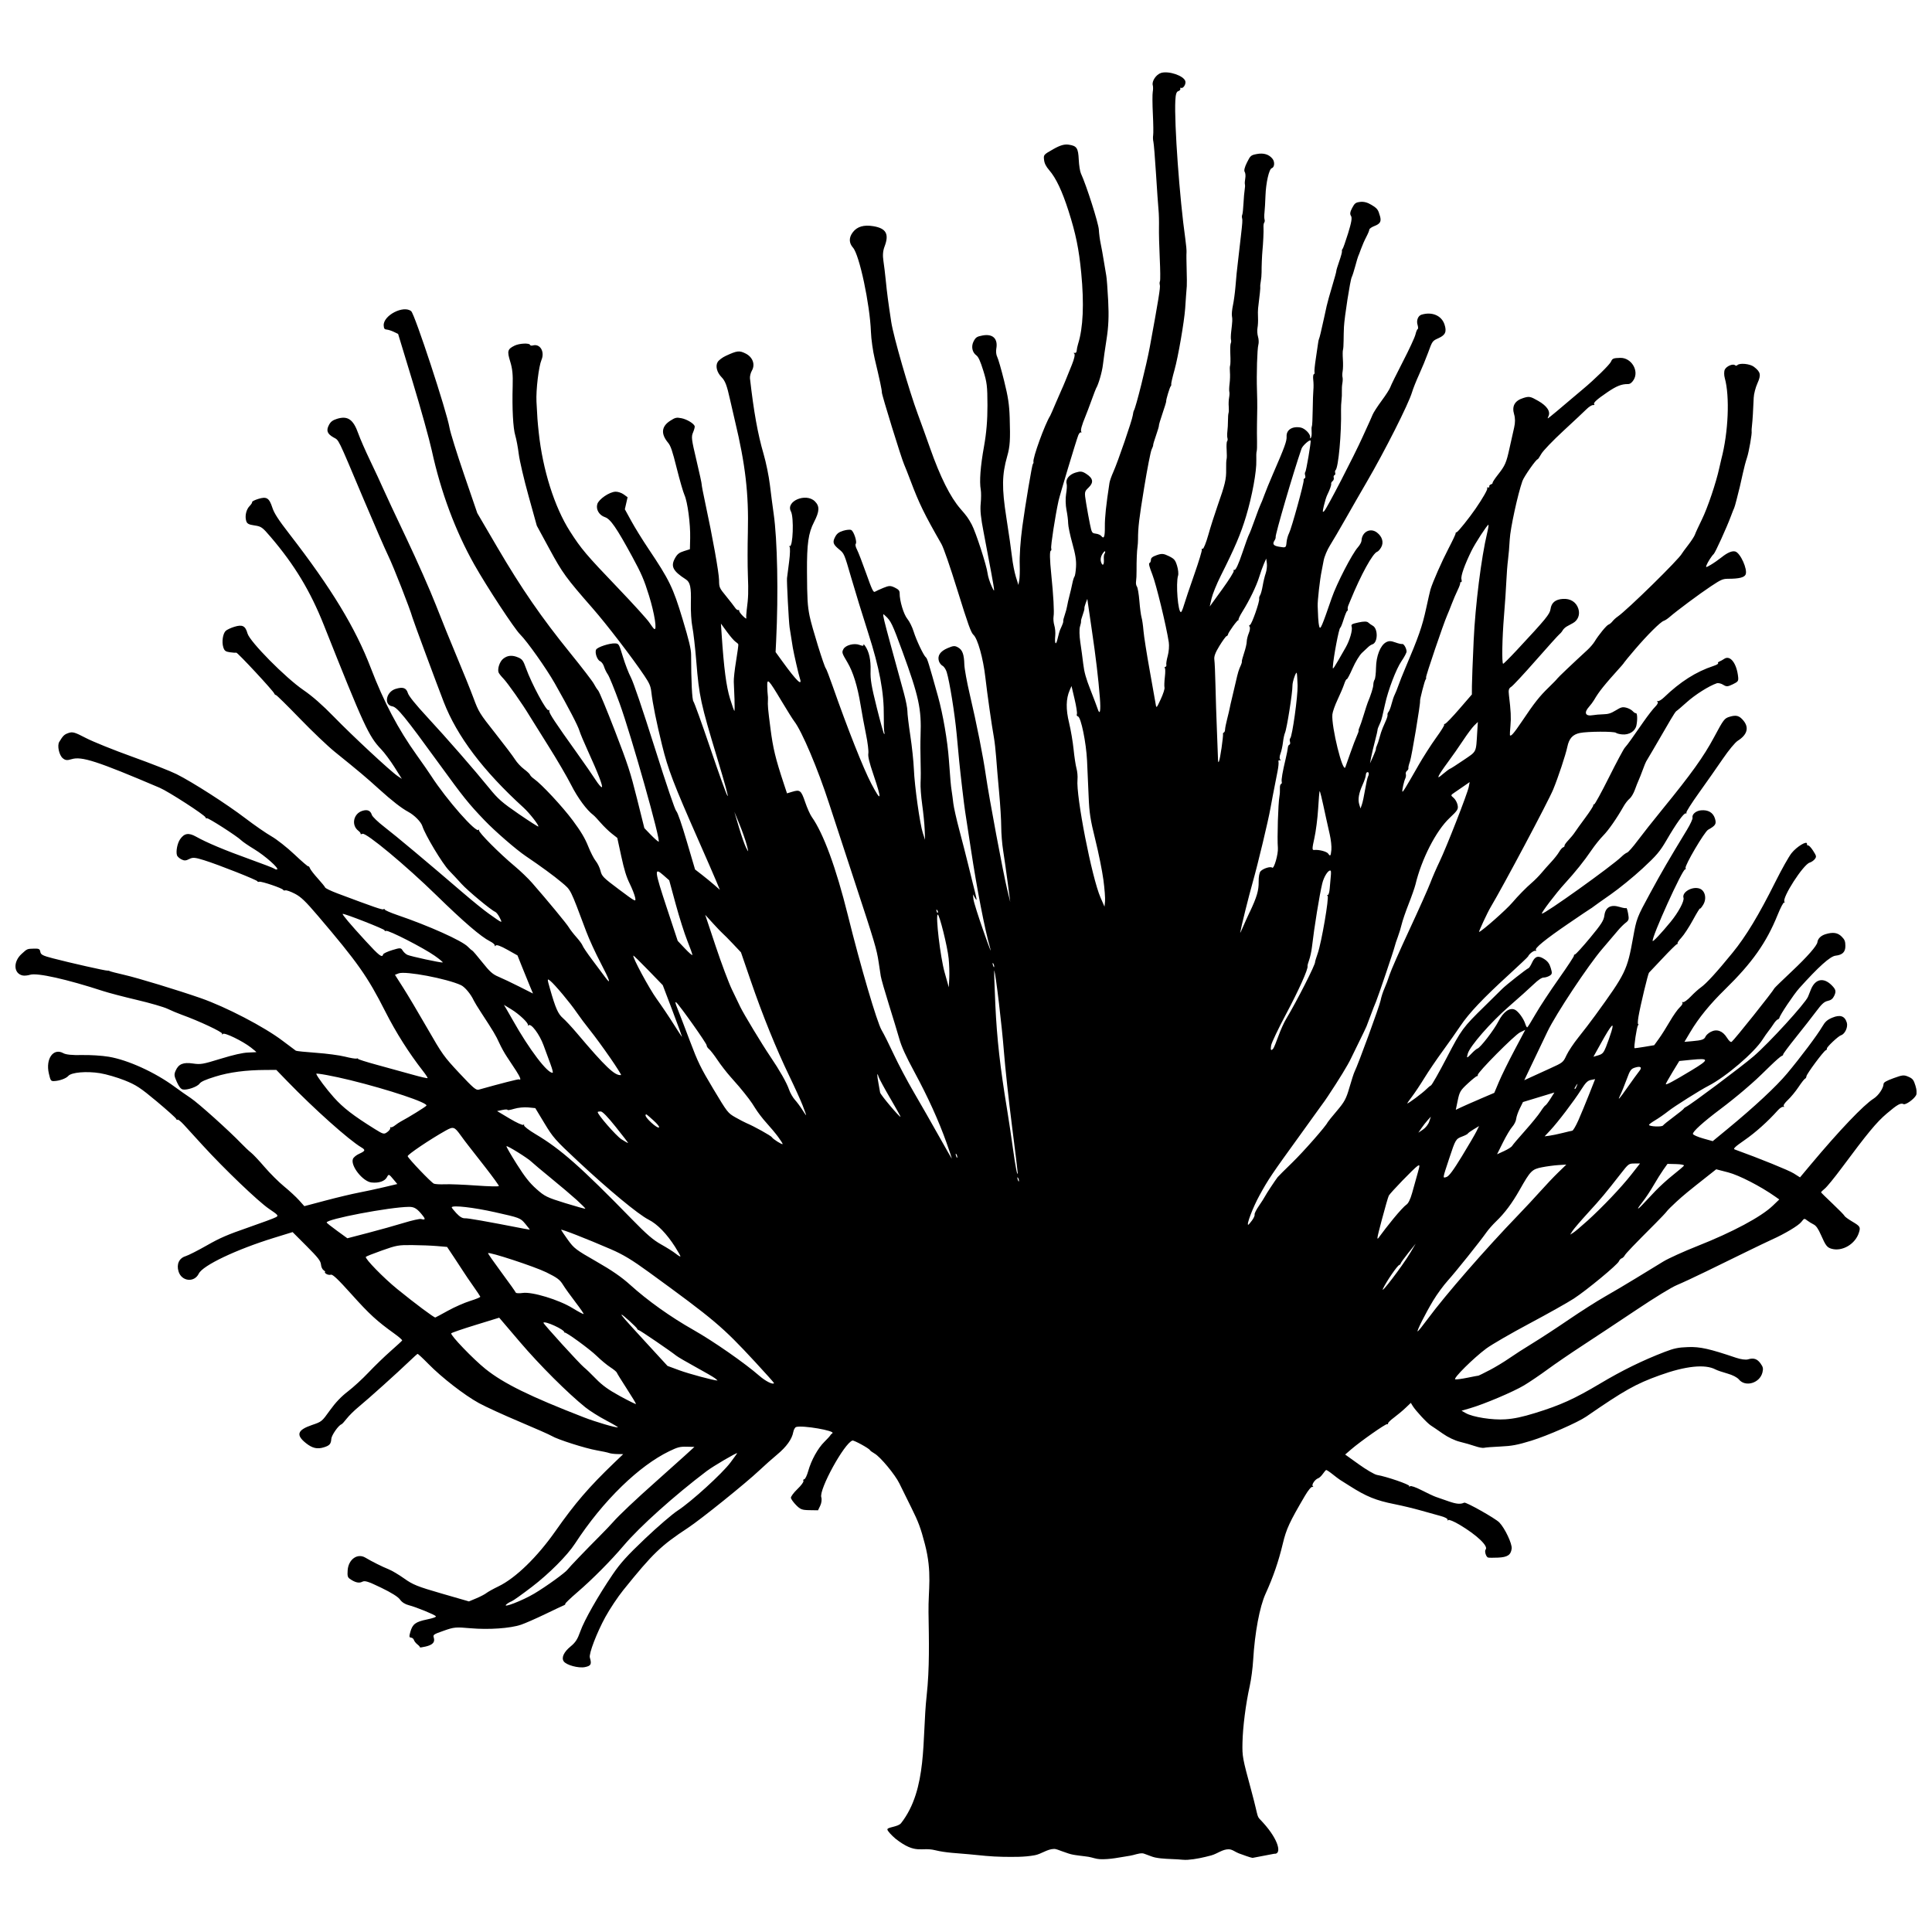 <?xml version="1.0" encoding="UTF-8"?>
<!-- Uploaded to: ICON Repo, www.iconrepo.com, Generator: ICON Repo Mixer Tools -->
<svg width="800px" height="800px" version="1.1" viewBox="144 144 512 512" xmlns="http://www.w3.org/2000/svg">
 <defs>
  <clipPath id="a">
   <path d="m148.09 163h503.81v474h-503.81z"/>
  </clipPath>
 </defs>
 <g clip-path="url(#a)">
  <path d="m475.94 636.36c-0.566-0.074-2.453-0.766-3.656-1.207-0.887-0.328-1.68-1.047-2.625-1.074-1.652-0.047-3.086 1.203-4.684 1.629-2.035 0.539-4.109 1.012-6.211 1.16-0.887 0.062-1.777-0.062-2.668-0.121-2-0.129-4.027-0.09-5.988-0.496-0.824-0.172-1.594-0.559-2.394-0.816-0.309-0.098-0.613-0.262-0.938-0.281-1.105-0.055-2.168 0.457-3.266 0.625-2.668 0.406-5.352 1.043-8.047 0.918-1.02-0.047-1.996-0.453-3.004-0.625-0.738-0.125-1.488-0.184-2.231-0.289-0.801-0.117-1.609-0.195-2.394-0.391-0.863-0.211-1.684-0.578-2.531-0.84-0.668-0.203-1.316-0.582-2.012-0.566-1.773 0.039-3.312 1.344-5.059 1.668-2.789 0.52-5.664 0.457-8.5 0.418-3.004-0.039-6-0.387-8.992-0.68-2.977-0.289-6.004-0.352-8.906-1.066-3.793-0.93-5.027 1.242-10.477-3.023-1.113-0.938-2.102-2.031-2.191-2.43-0.156-0.691 2.809-0.668 3.633-1.727 7.055-9.043 5.508-22.336 6.769-33.734 0.812-7.34 0.609-14.77 0.496-22.152-0.094-6.039 1.031-10.438-0.969-18.098-1.105-4.238-1.688-5.801-3.582-9.617-1.242-2.504-2.668-5.394-3.168-6.418-1.133-2.328-5.023-7.023-6.559-7.91-0.633-0.367-1.191-0.777-1.242-0.91-0.164-0.438-4.231-2.672-4.637-2.547-2.141 0.656-8.895 12.953-8.258 15.027 0.18 0.582 0.062 1.527-0.277 2.234l-0.59 1.223-2.258-0.035c-1.988-0.031-2.414-0.191-3.559-1.352-0.715-0.727-1.328-1.586-1.367-1.918-0.035-0.328 0.742-1.379 1.734-2.328 0.992-0.949 1.703-1.914 1.578-2.141-0.125-0.227-0.02-0.43 0.227-0.453 0.246-0.02 0.719-1 1.047-2.172 0.809-2.883 2.551-6.031 4.285-7.746 0.789-0.777 1.48-1.535 1.543-1.684 0.062-0.148 0.316-0.41 0.57-0.586 0.934-0.652-7.902-2.184-9.594-1.66-0.305 0.094-0.648 0.699-0.766 1.348-0.336 1.863-1.801 3.902-4.277 5.961-1.262 1.047-3.379 2.93-4.707 4.184-3.586 3.387-15.512 12.988-18.887 15.211-7.219 4.75-9.305 6.754-17.184 16.531-1.445 1.793-3.574 4.992-4.731 7.102-2.301 4.207-4.426 9.758-4.121 10.77 0.527 1.766 0.312 2.188-1.289 2.519-1.699 0.352-4.941-0.523-5.633-1.52-0.672-0.969 0.02-2.473 1.805-3.938 1.32-1.082 1.844-1.895 2.594-4.008 1.043-2.953 4.719-9.418 8.594-15.117 2.016-2.965 3.809-4.949 8.578-9.477 3.316-3.148 7.199-6.488 8.625-7.414 3.598-2.34 11.852-9.859 14.004-12.758 0.98-1.32 1.777-2.426 1.77-2.453-0.078-0.25-6.356 3.434-8.086 4.742-8.574 6.492-17.742 14.719-21.98 19.723-3.352 3.961-8.324 8.973-12.242 12.34-1.895 1.629-3.359 3.031-3.254 3.125 0.102 0.09-0.074 0.27-0.395 0.395-0.32 0.125-2.566 1.184-4.992 2.356-2.426 1.168-5.285 2.418-6.352 2.781-2.828 0.953-8.531 1.352-13.348 0.93-3.957-0.348-4.371-0.309-7.106 0.652-2.758 0.969-2.887 1.059-2.648 1.84 0.367 1.195-0.281 1.906-2.133 2.348-0.898 0.215-1.594 0.309-1.543 0.211 0.051-0.098-0.242-0.441-0.656-0.762-0.414-0.32-0.832-0.852-0.934-1.18-0.102-0.328-0.449-0.613-0.773-0.633-0.492-0.035-0.52-0.285-0.172-1.516 0.586-2.074 1.363-2.656 4.41-3.293 1.699-0.355 2.508-0.652 2.344-0.859-0.336-0.43-5.223-2.422-7.156-2.914-1-0.254-1.84-0.793-2.34-1.5-0.512-0.723-2.227-1.801-4.981-3.133-3.473-1.68-4.344-1.953-5.035-1.578-0.832 0.449-1.949 0.18-3.32-0.809-0.543-0.391-0.633-0.766-0.535-2.231 0.191-2.894 2.59-4.613 4.688-3.359 1.66 0.996 4.582 2.457 6.106 3.055 0.883 0.344 2.773 1.465 4.207 2.488 2.273 1.625 3.531 2.129 9.871 3.961l7.266 2.098 1.949-0.816c1.07-0.449 2.281-1.082 2.684-1.402 0.406-0.32 1.855-1.125 3.223-1.785 4.508-2.18 10.215-7.715 15.051-14.605 5.211-7.422 8.871-11.68 15.605-18.145l2.375-2.277-1.523-0.02c-0.836-0.012-1.82-0.133-2.184-0.273s-1.867-0.465-3.336-0.719c-2.984-0.516-10.398-2.883-11.879-3.793-0.527-0.324-4.383-2.031-8.566-3.793-4.184-1.762-9.016-3.977-10.734-4.918-3.844-2.109-9.859-6.769-13.414-10.398-1.465-1.496-2.754-2.691-2.863-2.656-0.109 0.035-1.098 0.926-2.195 1.98-3.102 2.984-10.902 9.996-13.32 11.977-1.199 0.98-2.664 2.422-3.262 3.199-0.598 0.777-1.223 1.457-1.395 1.512-0.773 0.238-2.621 2.887-2.684 3.852-0.09 1.363-0.453 1.777-1.996 2.25-1.723 0.531-3.023 0.23-4.684-1.082-2.773-2.188-2.348-3.512 1.559-4.84 2.59-0.879 2.602-0.891 4.762-3.902 1.465-2.043 3.004-3.66 4.754-4.996 1.426-1.086 3.883-3.344 5.465-5.016s4.203-4.211 5.828-5.641c1.625-1.43 3.016-2.711 3.086-2.844 0.07-0.137-0.863-0.957-2.078-1.828-4.629-3.324-6.59-5.121-11.305-10.375-3.598-4.008-5.027-5.367-5.488-5.227-0.344 0.105-0.898 0.016-1.23-0.207-0.336-0.219-0.488-0.434-0.344-0.48s-0.012-0.262-0.344-0.48c-0.367-0.238-0.656-0.859-0.727-1.559-0.098-0.949-0.789-1.828-3.816-4.863l-3.699-3.703-4.863 1.5c-10.055 3.102-18.945 7.328-20.004 9.512-1.18 2.434-4.543 2.074-5.356-0.57-0.594-1.926 0.141-3.527 1.855-4.055 0.746-0.23 3.277-1.512 5.621-2.848 3.5-1.996 5.457-2.844 10.949-4.746 3.68-1.273 7.016-2.516 7.414-2.758 0.688-0.414 0.578-0.539-1.898-2.223-2.816-1.91-11.926-10.633-17.594-16.852-1.906-2.09-4.125-4.523-4.93-5.402-0.805-0.879-1.559-1.488-1.68-1.352-0.121 0.137-0.277 0.051-0.352-0.191-0.074-0.242-2.394-2.324-5.152-4.633-4.363-3.644-5.481-4.379-8.539-5.602-1.938-0.773-4.859-1.625-6.5-1.891-3.57-0.578-7.578-0.234-8.406 0.719-0.594 0.684-2.336 1.316-3.781 1.371-0.844 0.031-0.941-0.109-1.383-2.023-0.898-3.902 1.211-6.848 3.848-5.363 0.68 0.383 2.371 0.551 4.902 0.488 2.125-0.055 5.332 0.148 7.125 0.449 5.098 0.855 12.305 4.144 17.484 7.973 1.227 0.906 3.141 2.25 4.246 2.981 1.957 1.293 10.211 8.703 13.41 12.043 0.871 0.91 2.023 1.992 2.559 2.41 0.535 0.414 2.152 2.129 3.59 3.809 1.438 1.68 3.766 3.996 5.172 5.148 1.406 1.148 3.191 2.797 3.965 3.664l1.41 1.57 5.629-1.492c3.094-0.82 7.035-1.758 8.758-2.086 1.719-0.328 4.731-0.977 6.688-1.441l3.559-0.844-0.98-1.176c-1.258-1.512-1.297-1.527-1.77-0.633-0.566 1.066-2.137 1.605-4.082 1.398-2.316-0.246-5.633-4.445-4.926-6.246 0.16-0.406 0.879-1.004 1.594-1.328 1.703-0.77 1.801-1.035 0.633-1.727-3.297-1.953-12.441-10.121-19.586-17.492l-2.945-3.039-2.754 0.012c-5.348 0.023-9.652 0.59-13.414 1.758-2.644 0.82-3.793 1.336-4.18 1.871-0.605 0.84-3.266 1.766-4.414 1.543-0.539-0.105-1.023-0.707-1.602-1.992-0.723-1.605-0.762-1.988-0.312-3.004 0.777-1.758 2-2.262 4.574-1.887 2.051 0.297 2.578 0.207 7.336-1.254 3.387-1.039 5.848-1.598 7.246-1.648 1.164-0.043 2.168-0.09 2.227-0.105s-0.578-0.562-1.418-1.215c-2.231-1.738-7.043-4.074-7.445-3.617-0.203 0.23-0.289 0.203-0.219-0.074 0.113-0.434-6.199-3.394-10.633-4.984-1.082-0.391-2.793-1.105-3.801-1.59-1.008-0.484-4.664-1.547-8.125-2.359-3.465-0.812-7.5-1.871-8.973-2.352-9.613-3.137-17.469-4.894-19.332-4.32-0.633 0.195-1.508 0.285-1.941 0.199-2.449-0.477-2.629-3.625-0.332-5.715 1.543-1.402 1.434-1.355 3.344-1.41 1.246-0.035 1.496 0.098 1.625 0.852 0.129 0.754 0.637 1.02 3.328 1.719 4.547 1.188 13.969 3.312 14.426 3.254 0.211-0.027 0.5 0.031 0.637 0.129s1.922 0.559 3.965 1.027c3.508 0.805 14 4 20.102 6.121 6.738 2.344 16.926 7.648 21.785 11.348 1.738 1.32 3.301 2.492 3.477 2.602 0.172 0.109 2.578 0.359 5.344 0.555 2.766 0.195 6.211 0.652 7.652 1.016 1.441 0.363 2.84 0.598 3.102 0.516 0.262-0.082 0.43-0.055 0.367 0.062-0.062 0.117 2.223 0.84 5.074 1.613 2.852 0.773 7.004 1.918 9.227 2.543 2.223 0.629 4.086 1.059 4.141 0.953 0.055-0.102-0.484-0.934-1.199-1.848-3.754-4.809-7.184-10.227-10.016-15.816-4.688-9.258-7.293-12.957-17.871-25.371-3.266-3.832-4.465-4.984-6.082-5.824-1.105-0.574-2.238-0.977-2.516-0.891-0.277 0.086-0.539 0.023-0.59-0.133-0.125-0.41-5.769-2.328-6.336-2.152-0.258 0.078-0.473 0.031-0.473-0.109-0.004-0.32-10.359-4.418-14.156-5.598-2.41-0.75-3.008-0.797-3.949-0.301-0.859 0.453-1.328 0.465-2.082 0.066-0.535-0.285-1.051-0.762-1.141-1.062-0.324-1.051 0.098-3.207 0.836-4.269 1.105-1.594 2.266-1.777 4.231-0.668 2.781 1.566 7.625 3.602 14.207 5.965 3.414 1.227 6.359 2.359 6.547 2.523 0.188 0.164 0.5 0.25 0.695 0.188 0.668-0.203-3.144-3.594-5.984-5.32-1.559-0.945-3.129-2.019-3.496-2.387-1.09-1.094-8.918-6.109-9.137-5.859-0.113 0.129-0.266 0.023-0.344-0.227-0.191-0.625-9.836-6.859-12.113-7.832-16.633-7.086-20.715-8.41-23.387-7.586-1.176 0.359-1.645 0.309-2.324-0.254-0.969-0.805-1.523-3.356-0.938-4.32 1.016-1.676 1.324-1.977 2.457-2.367 1.086-0.375 1.648-0.215 4.598 1.324 1.848 0.965 7.371 3.191 12.273 4.953s10.191 3.84 11.75 4.621c4.25 2.125 13.289 7.922 18.227 11.684 2.402 1.832 5.527 3.996 6.945 4.805 1.418 0.812 4.16 2.973 6.094 4.805 1.934 1.832 3.586 3.25 3.672 3.152 0.086-0.098 0.281 0.137 0.43 0.523 0.152 0.383 1.086 1.594 2.078 2.688 0.992 1.094 1.867 2.168 1.945 2.387s1.555 0.93 3.281 1.578c9.816 3.684 11.977 4.426 12.184 4.188 0.125-0.145 0.277-0.105 0.336 0.086s1.527 0.832 3.262 1.426c8.426 2.875 17.18 6.801 18.75 8.414 0.48 0.496 1.004 0.949 1.156 1.008 0.152 0.059 1.363 1.473 2.688 3.141 1.969 2.477 2.75 3.176 4.281 3.812 1.027 0.43 3.508 1.609 5.508 2.617l3.637 1.836-0.902-2.156c-0.496-1.188-1.422-3.461-2.055-5.051l-1.152-2.894-2.703-1.52c-1.777-0.996-2.828-1.375-3.066-1.105-0.215 0.246-0.32 0.242-0.254-0.008 0.062-0.234-0.52-0.738-1.289-1.125-2.344-1.172-6.992-5.164-14.156-12.164-8.102-7.914-18.656-16.691-19.609-16.309-0.348 0.141-0.57 0.141-0.5 0.004 0.07-0.137-0.207-0.512-0.621-0.832-1.914-1.488-1.273-4.535 1.105-5.266 1.336-0.41 2.141-0.059 2.496 1.09 0.145 0.465 1.641 1.902 3.328 3.199 2.961 2.273 11.52 9.441 20.887 17.492 2.477 2.129 5.531 4.602 6.789 5.488 3.75 2.656 3.644 2.617 2.894 1.078-0.363-0.746-0.91-1.453-1.215-1.574-1.043-0.41-7.32-5.625-8.934-7.426-0.887-0.988-2.379-2.586-3.316-3.551-1.75-1.805-6.32-9.414-7.043-11.727-0.359-1.145-2.113-2.922-3.769-3.809-1.754-0.941-4.324-2.945-7.617-5.926-3.625-3.285-5.219-4.625-11.859-9.988-1.828-1.477-6-5.449-9.27-8.836-3.273-3.383-6.098-6.164-6.281-6.18-0.184-0.016-0.383-0.191-0.445-0.391-0.203-0.66-9.762-10.949-10.082-10.852-0.172 0.055-0.938 0.004-1.699-0.105-1.156-0.168-1.445-0.395-1.742-1.352-0.434-1.406-0.117-3.547 0.629-4.301 0.305-0.305 1.344-0.801 2.312-1.098 2.133-0.656 2.918-0.258 3.484 1.773 0.605 2.172 10.07 11.75 14.82 14.996 2.363 1.617 5.035 3.961 8.055 7.066 4.91 5.051 15.074 14.504 16.891 15.711l1.133 0.754-1.945-3.09c-1.07-1.699-2.664-3.84-3.543-4.754-3.285-3.422-4.574-6.215-15.188-32.926-3.578-9.004-7.758-15.926-14.082-23.328-2.227-2.609-2.488-2.793-4.289-3.059-1.547-0.227-1.973-0.457-2.199-1.195-0.398-1.293 0-3.035 0.898-3.941 0.422-0.426 0.727-0.91 0.676-1.07-0.051-0.164 0.691-0.535 1.645-0.828 2.203-0.68 2.867-0.266 3.711 2.32 0.492 1.508 1.586 3.195 4.547 7.019 11.102 14.348 17.465 24.824 21.531 35.445 3.449 9.012 7.246 16.219 12.191 23.129 1.508 2.106 3.215 4.562 3.789 5.457 4.082 6.324 12.012 15.336 12.609 14.328 0.117-0.195 0.16-0.133 0.102 0.137-0.125 0.562 5.414 6.129 9.445 9.492 1.504 1.254 3.578 3.246 4.609 4.426 4.078 4.66 9.203 10.863 9.746 11.797 0.316 0.543 1.223 1.715 2.016 2.606s1.527 1.895 1.629 2.234c0.105 0.336 1.254 2.039 2.559 3.777 1.305 1.742 2.844 3.805 3.426 4.586 1.711 2.305 1.238 0.844-1.277-3.941-1.293-2.461-2.973-6.129-3.731-8.145-4.348-11.594-4.004-10.902-6.539-13.051-1.965-1.664-5.578-4.309-9.492-6.949-2.543-1.715-8.176-6.602-10.945-9.496-4.254-4.445-5.57-6.09-12.031-14.988-9.008-12.41-11.113-15-12.383-15.203-2.328-0.371-1.68-3.844 0.863-4.625 1.934-0.594 2.824-0.289 3.258 1.125 0.238 0.777 2.043 3.016 5.094 6.309 5.32 5.75 12.449 13.922 16.473 18.883 2.328 2.871 3.391 3.801 7.801 6.828 2.809 1.926 5.148 3.426 5.199 3.328 0.184-0.344-2.344-3.578-3.922-5.012-10.723-9.77-17.609-18.887-21.145-27.984-1.918-4.938-8.023-21.422-8.293-22.379-0.656-2.359-5.012-13.477-6.394-16.324-0.855-1.762-3.816-8.562-6.582-15.113-7.059-16.738-6.422-15.43-7.973-16.324-1.656-0.949-1.961-1.809-1.172-3.297 0.457-0.859 0.984-1.258 2.144-1.617 2.824-0.867 4.301 0.156 5.625 3.906 0.48 1.359 1.902 4.609 3.16 7.223 1.258 2.613 2.793 5.91 3.41 7.328 0.617 1.418 3.402 7.371 6.191 13.234 2.789 5.863 6.297 13.809 7.801 17.66 1.5 3.852 4.035 10.109 5.633 13.902 1.598 3.793 3.547 8.629 4.332 10.742 1.367 3.684 1.609 4.078 5.762 9.328 2.383 3.016 4.746 6.144 5.25 6.957 0.504 0.809 1.574 1.961 2.379 2.559 0.805 0.598 1.52 1.273 1.59 1.504 0.07 0.23 0.543 0.707 1.047 1.062 2.019 1.418 7.559 7.363 10.305 11.062 2.109 2.836 3.223 4.703 4.047 6.781 0.625 1.574 1.535 3.356 2.027 3.953 0.488 0.598 1.059 1.777 1.262 2.617 0.344 1.41 0.719 1.789 4.898 4.914 4.492 3.356 4.523 3.375 4.266 2.109-0.145-0.703-0.793-2.356-1.441-3.672-0.879-1.785-1.449-3.637-2.231-7.25l-1.051-4.852-1.473-1.156c-0.809-0.637-2.129-1.918-2.934-2.848-0.805-0.93-1.668-1.848-1.922-2.035-1.754-1.301-4.16-4.562-5.898-8-1.074-2.121-3.809-6.801-6.082-10.398-2.269-3.602-4.527-7.211-5.016-8.027-1.773-2.961-5.75-8.617-6.863-9.766-0.629-0.648-1.207-1.395-1.289-1.656-0.309-1 0.312-2.824 1.211-3.57 1.137-0.941 2.43-1.055 4.039-0.352 1.035 0.453 1.316 0.84 2.012 2.785 1.492 4.168 5.535 11.68 6 11.148 0.133-0.152 0.223-0.02 0.203 0.289-0.039 0.602 1.453 2.867 7.312 11.066 2.008 2.809 4.234 6.027 4.949 7.144 0.715 1.117 1.457 1.988 1.645 1.93 0.391-0.121-0.977-3.68-3.754-9.754-0.988-2.16-1.965-4.488-2.168-5.176-0.418-1.395-2.879-6.125-6.547-12.594-2.234-3.938-7.328-11.137-9.172-12.957-1.543-1.523-8.828-12.621-12.129-18.473-5.019-8.895-8.871-19.219-11.277-30.227-0.66-3.012-2.938-11.203-5.066-18.207l-3.867-12.73-1.145-0.551c-0.629-0.301-1.477-0.57-1.883-0.598-0.574-0.039-0.75-0.277-0.793-1.098-0.141-2.652 5.273-5.453 7.289-3.769 0.949 0.793 9.422 26.562 10.152 30.879 0.211 1.246 1.953 6.844 3.871 12.441l3.488 10.18 5.316 9.078c6.391 10.906 11.719 18.633 19.301 27.988 3.117 3.844 5.938 7.516 6.273 8.164 0.336 0.648 0.852 1.453 1.152 1.789 0.301 0.336 2.293 5.144 4.43 10.684 3.461 8.977 4.098 10.926 5.844 17.926l1.961 7.856 1.633 1.695c0.898 0.93 1.859 1.789 2.141 1.906 0.793 0.332-7.269-28.266-10.359-36.738-1.336-3.66-2.723-7.07-3.086-7.582-0.363-0.508-0.82-1.441-1.012-2.074-0.195-0.633-0.656-1.273-1.023-1.426-0.801-0.332-1.484-2.312-1.07-3.098 0.355-0.668 3.613-1.73 5.031-1.637 0.988 0.062 1.031 0.141 2.066 3.551 0.582 1.918 1.535 4.391 2.121 5.496 0.668 1.262 2.996 8.117 6.258 18.422 3.281 10.375 5.406 16.625 5.773 16.988 0.359 0.355 1.414 3.398 2.773 8.016l2.195 7.441 1.789 1.383c0.984 0.762 2.461 1.973 3.285 2.691l1.496 1.309-0.934-2.246c-0.512-1.234-2.668-6.18-4.789-10.992-6.551-14.855-8.012-18.672-9.586-25.07-1.496-6.07-2.5-11.043-2.852-14.129-0.176-1.543-0.496-2.281-1.848-4.301-3.219-4.793-9.977-13.598-13.672-17.82-7.109-8.125-7.992-9.336-11.477-15.754l-3.352-6.176-2.191-7.894c-1.211-4.363-2.371-9.324-2.59-11.086-0.219-1.754-0.633-3.969-0.922-4.922-0.59-1.941-0.863-7.164-0.691-13.125 0.09-3.035-0.066-4.559-0.652-6.469-0.859-2.793-0.723-3.297 1.156-4.223 1.25-0.617 3.938-0.746 4.106-0.195 0.055 0.18 0.383 0.246 0.727 0.148 1.918-0.551 3.223 1.641 2.293 3.84-0.73 1.719-1.477 7.965-1.324 11.043 0.215 4.305 0.273 5.094 0.602 8.188 1.047 9.863 4.168 19.754 8.254 26.152 3 4.699 4.277 6.207 12.785 15.094 4.039 4.223 7.769 8.332 8.285 9.137 0.52 0.805 1.098 1.562 1.285 1.68 0.809 0.512 0.086-4.082-1.391-8.855-1.293-4.18-2.012-5.836-4.445-10.316-4.176-7.676-5.766-9.977-7.223-10.461-1.535-0.508-2.441-2.043-2.035-3.445 0.383-1.316 3.207-3.25 4.832-3.305 0.621-0.02 1.594 0.301 2.164 0.715l1.035 0.754-0.727 3.188 1.715 3.129c0.941 1.723 2.984 5.023 4.535 7.332 5.551 8.27 6.516 10.254 9.047 18.637 1.691 5.606 2.262 7.973 2.262 9.43 0.016 7.152 0.254 11.969 0.617 12.41 0.234 0.281 2.148 5.59 4.262 11.797 5.598 16.457 6.434 17.746 2.004 3.086-4.344-14.363-4.758-16.273-5.496-25.383-0.305-3.762-0.781-7.926-1.055-9.254-0.273-1.328-0.453-4.207-0.395-6.402 0.109-4.137-0.176-5.457-1.34-6.207-3.441-2.219-4.066-3.449-2.856-5.621 0.598-1.07 1.086-1.461 2.348-1.859l1.594-0.504 0.07-2.969c0.086-3.715-0.691-9.594-1.512-11.402-0.34-0.754-1.262-3.945-2.051-7.094-1.16-4.648-1.594-5.926-2.305-6.777-1.949-2.344-1.754-4.305 0.582-5.805 1.328-0.852 1.648-0.926 2.961-0.676 1.441 0.277 3.301 1.395 3.523 2.117 0.062 0.199-0.133 0.941-0.434 1.648-0.5 1.184-0.43 1.773 0.902 7.398 0.797 3.363 1.418 6.231 1.383 6.375-0.035 0.145 0.395 2.398 0.961 5.012 1.918 8.875 3.613 18.359 3.644 20.367 0.031 1.961 0.066 2.047 1.898 4.285 1.027 1.258 2.078 2.613 2.344 3.016 0.262 0.402 0.637 0.68 0.828 0.621 0.195-0.059 0.316 0.035 0.27 0.211s0.387 0.785 0.965 1.359c0.574 0.574 0.992 0.836 0.922 0.59-0.066-0.25-0.02-1.227 0.102-2.172 0.434-3.316 0.484-4.789 0.309-9.262-0.098-2.481-0.098-7.598-0.004-11.375 0.254-10.141-0.652-17.941-3.422-29.488-0.387-1.613-0.977-4.168-1.309-5.672-0.832-3.758-1.273-4.922-2.262-5.93-1.227-1.25-1.652-2.961-0.996-4.008 0.301-0.484 1.262-1.207 2.133-1.609 3.023-1.398 3.586-1.465 5.262-0.625 1.883 0.945 2.602 2.891 1.664 4.527-0.34 0.598-0.57 1.531-0.508 2.074 1.008 8.863 2.062 14.723 3.594 19.977 0.668 2.297 1.414 5.934 1.688 8.246 0.27 2.273 0.719 5.715 0.996 7.644 0.988 6.812 1.273 21.266 0.656 33.703l-0.145 2.945 1.859 2.566c3.719 5.133 5.332 6.676 4.562 4.363-0.316-0.949-1.535-6.254-1.859-8.094-0.168-0.961-0.664-4.09-0.852-5.387-0.219-1.516-0.785-12.25-0.684-13.035 0.055-0.445 0.309-2.43 0.566-4.406 0.254-1.977 0.305-3.746 0.105-3.93-0.195-0.184-0.184-0.25 0.031-0.152 0.875 0.41 1.172-7.641 0.34-9.184-1.469-2.715 3.981-5.023 6.34-2.684 1.301 1.289 1.25 2.625-0.195 5.434-1.535 2.981-1.934 5.789-1.891 13.289 0.039 7.207 0.141 8.906 0.691 11.668 0.555 2.797 3.883 13.527 4.312 13.902 0.129 0.113 0.945 2.238 1.816 4.723 3.945 11.254 8.133 21.824 10.23 25.816 2.68 5.102 2.863 4.379 0.586-2.324-1.145-3.375-1.508-4.883-1.375-5.715 0.102-0.621-0.18-2.902-0.625-5.066-0.445-2.164-1.094-5.688-1.445-7.828-0.805-4.918-1.969-8.676-3.465-11.203-1.492-2.512-1.535-2.66-1.066-3.539 0.559-1.055 2.852-1.652 4.25-1.113 0.82 0.316 1.133 0.309 1.055-0.031-0.059-0.266 0.141-0.121 0.449 0.32 1.043 1.5 1.523 3.672 1.438 6.543-0.07 2.379 0.203 4.023 1.633 9.754 0.945 3.789 1.824 6.949 1.953 7.016 0.133 0.07 0.156-0.141 0.059-0.461-0.102-0.324-0.164-2.223-0.141-4.219 0.074-6.32-1.141-12.777-4.164-22.184-1.441-4.484-3.457-11.031-4.473-14.547-1.836-6.336-1.863-6.406-3.18-7.484-1.652-1.359-1.828-1.906-1.066-3.348 0.457-0.863 0.984-1.258 2.152-1.617 0.852-0.262 1.797-0.344 2.106-0.18 0.684 0.363 1.602 3.184 1.191 3.652-0.176 0.199-0.039 0.828 0.324 1.523 0.34 0.648 1.441 3.496 2.445 6.328 1.535 4.332 1.902 5.098 2.316 4.844 0.27-0.168 1.27-0.621 2.219-1.016 1.512-0.621 1.895-0.633 3.035-0.082 0.996 0.48 1.305 0.836 1.293 1.492-0.023 2.004 1.066 5.621 2.055 6.812 0.543 0.652 1.285 2.156 1.652 3.34 0.707 2.293 2.66 6.406 3.266 6.867 0.344 0.262 0.746 1.562 3.188 10.316 1.32 4.731 2.531 11.777 2.891 16.836 0.387 5.394 0.512 6.809 0.723 8.152 0.129 0.816 0.332 2.332 0.449 3.367 0.117 1.035 0.836 4.231 1.602 7.106 0.762 2.871 1.805 6.934 2.312 9.023 0.508 2.09 1.07 4.371 1.25 5.07 1.141 4.445 1.219 4.93 0.613 3.906l-0.582-0.988 0.145 1.32c0.078 0.727 1.316 4.641 2.746 8.699 1.566 4.445 2.207 6.023 1.613 3.969-1.348-4.644-3.469-15.57-5.027-25.898-0.711-4.707-1.402-9.227-1.539-10.043-0.246-1.488-1.27-10.168-1.57-13.344-0.09-0.938-0.395-4.172-0.676-7.191-0.512-5.453-1.875-13.934-2.637-16.414-0.219-0.711-0.711-1.461-1.098-1.664-0.383-0.203-0.82-0.766-0.969-1.246-0.441-1.438 0.336-2.602 2.305-3.441 1.527-0.652 1.902-0.68 2.766-0.188 1.172 0.668 1.586 1.801 1.668 4.539 0.031 1.094 0.668 4.606 1.418 7.805 1.891 8.09 3.535 16.379 4.297 21.66 0.82 5.703 4.606 25.918 5.656 30.203l0.797 3.262-0.688-5.242c-0.379-2.883-0.914-6.66-1.195-8.395-0.277-1.734-0.508-4.555-0.508-6.269 0-1.715-0.25-5.844-0.559-9.176-0.309-3.332-0.664-7.519-0.789-9.301-0.129-1.781-0.398-4.152-0.598-5.269-0.59-3.262-1.746-11.383-2.258-15.859-0.582-5.094-2.027-10.262-3.16-11.297-0.652-0.594-1.414-2.711-4.168-11.574-2.062-6.641-3.738-11.484-4.32-12.5-4.543-7.926-5.891-10.695-8.184-16.766-0.688-1.824-1.457-3.777-1.711-4.344-0.715-1.59-5.91-18.402-5.887-19.047 0.02-0.613-0.516-3.141-1.898-8.941-0.477-1.996-0.926-5.188-0.996-7.094-0.277-7.348-3.055-20.41-4.746-22.328-1.117-1.266-1.133-2.688-0.039-4.113 1.137-1.484 2.906-2 5.414-1.586 3.41 0.566 4.246 2.082 2.981 5.391-0.434 1.133-0.531 2.324-0.305 3.793 0.18 1.18 0.461 3.504 0.625 5.168 0.324 3.324 0.641 5.707 1.453 11.043 0.59 3.867 4.715 18.16 7.074 24.508 0.785 2.113 2.238 6.137 3.223 8.941 2.691 7.637 5.356 12.961 8.027 16.035 1.73 1.992 2.023 2.394 2.984 4.144 1.062 1.934 3.988 10.941 4.231 13.023 0.09 0.781 0.57 2.297 1.066 3.371 0.879 1.898 0.875 1.801-0.102-3.582-0.555-3.043-1.465-7.867-2.023-10.723-0.746-3.805-0.953-5.832-0.777-7.606 0.133-1.328 0.141-2.977 0.02-3.66-0.395-2.18-0.094-6.207 0.863-11.508 0.633-3.504 0.922-6.981 0.91-10.855-0.016-5.125-0.129-6.059-1.105-9.203-0.781-2.512-1.297-3.648-1.824-4.031-1.137-0.82-1.441-2.406-0.727-3.762 0.551-1.039 0.859-1.242 2.34-1.52 2.731-0.516 4.141 0.84 3.656 3.516-0.129 0.703-0.02 1.668 0.242 2.148 0.258 0.48 1.078 3.316 1.82 6.301 1.074 4.312 1.379 6.336 1.492 9.863 0.188 5.875 0.074 7.586-0.652 10.133-1.414 4.941-1.461 8.461-0.227 16.34 0.633 4.039 1.305 8.719 1.492 10.395s0.645 4.031 1.016 5.234l0.676 2.184 0.227-1.227c0.125-0.672 0.18-2.445 0.129-3.934-0.094-2.523 0.176-6.512 0.695-10.355 0.758-5.602 2.574-16.395 2.785-16.566 0.141-0.113 0.211-0.352 0.156-0.527-0.277-0.906 3.047-10.074 4.441-12.25 0.086-0.133 0.754-1.652 1.48-3.379 0.73-1.723 1.445-3.367 1.59-3.652 0.145-0.285 0.578-1.297 0.961-2.242 0.383-0.949 1.156-2.867 1.723-4.262 0.613-1.516 0.867-2.676 0.633-2.883-0.25-0.219-0.215-0.297 0.098-0.219 0.285 0.074 0.508-0.172 0.527-0.59 0.02-0.395 0.188-1.203 0.375-1.797 1.34-4.258 1.621-10.605 0.836-18.758-0.621-6.438-1.441-10.434-3.375-16.492-1.684-5.258-3.305-8.691-5.094-10.766-0.879-1.02-1.281-1.816-1.387-2.758-0.152-1.348-0.137-1.367 2.473-2.848 1.797-1.02 2.914-1.34 4.059-1.176 2.137 0.312 2.519 0.883 2.664 3.965 0.07 1.484 0.328 3.133 0.578 3.668 1.445 3.109 4.66 13.199 4.746 14.902 0.051 1.023 0.27 2.68 0.488 3.688 0.215 1.004 0.59 3.082 0.832 4.613 0.242 1.531 0.535 3.281 0.652 3.891 0.121 0.605 0.348 3.606 0.504 6.66 0.207 4.019 0.09 6.809-0.418 10.062-0.391 2.477-0.828 5.562-0.977 6.859-0.223 1.945-1.18 5.242-1.816 6.273-0.082 0.133-0.613 1.523-1.18 3.09s-1.285 3.473-1.602 4.234c-1.012 2.449-1.387 3.816-1.145 4.176 0.129 0.191 0.086 0.27-0.098 0.172s-0.504 0.266-0.711 0.801c-0.562 1.469-4.883 15.816-5.211 17.312-0.875 3.988-2.117 12.051-1.941 12.617 0.094 0.301 0.039 0.582-0.109 0.629-0.332 0.102-0.289 2.277 0.133 6.387 0.559 5.461 0.801 9.863 0.602 10.996-0.105 0.613-0.02 1.684 0.195 2.387 0.215 0.699 0.328 1.922 0.25 2.715-0.223 2.266 0.184 2.785 0.625 0.805 0.223-0.984 0.539-2.086 0.703-2.441 0.656-1.414 0.863-1.996 0.789-2.234-0.039-0.137 0.137-0.855 0.398-1.598 0.262-0.742 0.547-1.812 0.637-2.375 0.09-0.562 0.363-1.789 0.613-2.719 0.25-0.934 0.586-2.383 0.754-3.223 0.164-0.84 0.426-1.668 0.574-1.84 0.152-0.172 0.336-1.332 0.41-2.578 0.102-1.699-0.141-3.258-0.977-6.246-0.609-2.191-1.109-4.582-1.109-5.316s-0.199-2.328-0.445-3.547c-0.246-1.223-0.289-3.113-0.098-4.223 0.191-1.105 0.254-2.305 0.145-2.664-0.363-1.18 0.652-2.473 2.356-2.996 1.316-0.406 1.773-0.352 2.828 0.328 1.844 1.188 2.035 2.281 0.637 3.637-1.137 1.102-1.145 1.145-0.648 4.199 0.277 1.695 0.727 4.164 1 5.484 0.484 2.324 0.527 2.402 1.562 2.535 0.586 0.074 1.23 0.352 1.434 0.613 0.727 0.93 0.984 0.246 0.957-2.531-0.023-2.359 0.32-5.609 1.223-11.527 0.082-0.535 0.543-1.852 1.027-2.922 1.176-2.606 4.992-13.719 5.152-14.996 0.07-0.559 0.203-1.125 0.297-1.262 0.496-0.715 3.328-12.039 4.219-16.879 2.246-12.199 2.832-15.805 2.656-16.371-0.102-0.324-0.086-0.789 0.031-1.027 0.117-0.238 0.094-2.941-0.055-6-0.148-3.062-0.242-6.801-0.207-8.312 0.035-1.512-0.02-3.598-0.125-4.637-0.102-1.039-0.402-5.328-0.664-9.535-0.262-4.203-0.574-8.016-0.691-8.469-0.117-0.453-0.145-1.234-0.062-1.734 0.082-0.5 0.051-3.039-0.078-5.641-0.129-2.602-0.141-5.231-0.031-5.836 0.113-0.605 0.117-1.391 0.012-1.742-0.324-1.07 0.883-2.883 2.188-3.285 2.012-0.617 5.984 0.723 6.43 2.164 0.246 0.805-0.582 2.082-1.152 1.781-0.16-0.086-0.234 0.031-0.168 0.258 0.07 0.227-0.172 0.508-0.539 0.621-0.488 0.152-0.699 0.812-0.785 2.481-0.309 6.102 1.121 25.918 2.648 36.676 0.219 1.539 0.359 3.16 0.316 3.602-0.047 0.441-0.023 2.453 0.035 4.469 0.062 2.016 0.078 4.027 0.035 4.469-0.047 0.441-0.133 1.566-0.195 2.496-0.062 0.93-0.164 2.453-0.23 3.383-0.254 3.559-1.867 12.883-2.812 16.246-0.543 1.934-0.941 3.66-0.887 3.844 0.055 0.18-0.004 0.418-0.129 0.531-0.254 0.219-1.297 3.695-1.203 4.004 0.031 0.105-0.402 1.539-0.969 3.184-0.566 1.648-0.996 3.098-0.957 3.227 0.039 0.129-0.301 1.297-0.758 2.598-0.457 1.301-0.801 2.457-0.766 2.574 0.035 0.113-0.152 0.652-0.414 1.191-0.262 0.543-1.145 5.055-1.961 10.031-1.367 8.352-1.637 10.598-1.641 13.77 0 0.645-0.062 1.539-0.133 1.988-0.164 1.016-0.273 3.746-0.254 6.312 0.012 1.07-0.051 2.348-0.133 2.84-0.082 0.492 0.023 1.113 0.23 1.383 0.211 0.266 0.504 1.984 0.652 3.82 0.148 1.832 0.406 3.793 0.574 4.352 0.168 0.562 0.398 2.156 0.512 3.543 0.113 1.387 0.852 6.094 1.641 10.457 0.789 4.363 1.512 8.438 1.605 9.051 0.164 1.066 0.223 1.008 1.332-1.383 0.637-1.375 1.086-2.762 0.992-3.082-0.09-0.32-0.047-1.586 0.098-2.812 0.145-1.227 0.137-2.297-0.02-2.379-0.156-0.082-0.098-0.207 0.133-0.277 0.227-0.07 0.352-0.336 0.273-0.594-0.078-0.254 0.094-1.328 0.383-2.379 0.289-1.055 0.41-2.66 0.27-3.566-0.676-4.398-3.34-15.363-4.367-17.973-0.781-1.984-1.02-2.938-0.758-3.019 0.211-0.066 0.387-0.441 0.391-0.836 0.004-0.539 0.395-0.852 1.555-1.262 1.32-0.461 1.797-0.422 3.191 0.266 1.449 0.715 1.703 1.012 2.18 2.555 0.297 0.961 0.418 2.129 0.27 2.598-0.648 2.074-0.016 9.926 0.785 9.68 0.141-0.043 0.496-0.898 0.785-1.898 0.289-1 1.516-4.637 2.727-8.086 1.207-3.445 2.106-6.41 1.992-6.582-0.113-0.172-0.012-0.266 0.227-0.203 0.234 0.062 0.902-1.578 1.48-3.641s1.688-5.551 2.461-7.75c1.996-5.668 2.332-7.078 2.281-9.652-0.023-1.25 0.023-2.469 0.113-2.711 0.086-0.242 0.094-1.34 0.02-2.441s-0.02-2.137 0.121-2.301c0.145-0.164 0.184-0.543 0.09-0.844s-0.098-1.121-0.012-1.824c0.086-0.703 0.156-1.977 0.152-2.832-0.004-0.855 0.066-1.754 0.152-1.996 0.086-0.242 0.109-1.004 0.051-1.695-0.062-0.691-0.02-1.758 0.094-2.367 0.113-0.609 0.141-1.316 0.062-1.574-0.078-0.254-0.047-1.23 0.07-2.164s0.156-2.297 0.09-3.023c-0.066-0.73-0.047-1.523 0.051-1.77 0.098-0.242 0.121-1.566 0.055-2.938-0.066-1.371-0.016-2.691 0.105-2.934 0.125-0.242 0.156-0.656 0.074-0.922s-0.059-1.246 0.051-2.18c0.332-2.809 0.352-3.262 0.191-4.148-0.086-0.469 0.035-1.73 0.266-2.809 0.23-1.078 0.535-3.309 0.672-4.957 0.281-3.367 0.312-3.648 0.707-7.035 0.156-1.332 0.355-3.059 0.441-3.836 0.086-0.777 0.223-1.957 0.301-2.625 0.398-3.434 0.449-4.195 0.309-4.652-0.086-0.273-0.066-0.691 0.047-0.93 0.109-0.238 0.254-1.586 0.324-3 0.07-1.414 0.211-3.035 0.312-3.602 0.102-0.566 0.133-1.215 0.062-1.438-0.07-0.223-0.023-0.938 0.094-1.586 0.117-0.648 0.051-1.422-0.152-1.719-0.234-0.34-0.016-1.25 0.598-2.477 0.918-1.844 1.051-1.957 2.648-2.258 1.793-0.336 3.211 0.102 4.137 1.285 0.645 0.824 0.523 2.246-0.207 2.473-0.719 0.223-1.547 3.863-1.668 7.328-0.059 1.734-0.18 3.723-0.262 4.426-0.086 0.699-0.078 1.52 0.016 1.824 0.094 0.301 0.055 0.68-0.086 0.84-0.141 0.16-0.227 0.766-0.188 1.348 0.062 0.953-0.09 4.184-0.293 6.231-0.109 1.09-0.227 4.078-0.219 5.598 0.004 0.684-0.09 1.766-0.211 2.402-0.117 0.637-0.18 1.273-0.137 1.414 0.062 0.219-0.137 2.207-0.578 5.742-0.055 0.445-0.066 1.531-0.02 2.41 0.047 0.879-0.016 2.125-0.137 2.769-0.117 0.645-0.055 1.695 0.141 2.34 0.199 0.645 0.234 1.594 0.09 2.113-0.309 1.09-0.516 7.856-0.367 12.078 0.055 1.59 0.09 3.684 0.074 4.652s-0.047 2.906-0.07 4.305c-0.023 1.398-0.02 3.5 0.012 4.672 0.031 1.168-0.02 2.324-0.105 2.562-0.086 0.242-0.125 1.305-0.086 2.363 0.105 2.871-1.113 9.527-2.723 14.859-1.406 4.66-2.934 8.246-6.727 15.801-1.062 2.117-2.148 4.805-2.414 5.969l-0.484 2.117 3.332-4.598c1.832-2.527 3.195-4.719 3.027-4.867-0.168-0.148-0.07-0.254 0.223-0.234 0.332 0.023 1.086-1.621 2.027-4.426 0.824-2.453 1.633-4.68 1.801-4.945s0.863-2.059 1.543-3.981 1.363-3.711 1.512-3.973c0.152-0.262 0.594-1.359 0.984-2.445 0.391-1.086 1.414-3.59 2.273-5.566 3.176-7.312 3.715-8.797 3.652-10.02-0.094-1.762 1.496-2.781 3.703-2.383 1.188 0.215 2.738 1.84 2.527 2.652-0.062 0.246 0.023 0.281 0.195 0.086 0.172-0.195 0.262-0.906 0.207-1.586-0.059-0.676-0.031-1.34 0.066-1.477 0.094-0.137 0.191-2.094 0.219-4.352 0.031-2.258 0.109-4.648 0.18-5.312 0.07-0.664 0.059-1.844-0.035-2.621-0.09-0.777-0.02-1.453 0.152-1.508 0.172-0.055 0.254-0.297 0.18-0.543-0.074-0.246 0.074-1.824 0.336-3.512 0.262-1.688 0.527-3.523 0.598-4.078 0.066-0.555 0.188-1.117 0.266-1.25 0.133-0.223 0.559-2 1.34-5.574 0.188-0.859 0.496-2.269 0.684-3.133s0.855-3.258 1.48-5.32c0.625-2.066 1.109-3.844 1.078-3.949-0.035-0.105 0.312-1.258 0.77-2.559 0.457-1.301 0.785-2.519 0.727-2.707s0.004-0.434 0.145-0.547c0.137-0.113 0.801-1.992 1.477-4.172 0.902-2.918 1.105-4.137 0.77-4.621-0.332-0.48-0.246-1.051 0.309-2.102 0.672-1.273 0.93-1.461 2.164-1.605 0.945-0.109 1.902 0.148 2.949 0.789 1.578 0.969 1.762 1.215 2.269 3 0.398 1.402 0.047 2.019-1.492 2.609-0.73 0.277-1.332 0.707-1.34 0.949-0.012 0.246-0.375 1.125-0.816 1.957-0.441 0.832-1.07 2.266-1.398 3.188s-0.656 1.781-0.734 1.91c-0.074 0.129-0.418 1.289-0.762 2.57-0.344 1.285-0.773 2.633-0.961 2.996-0.395 0.777-1.926 10.594-2.051 13.148-0.051 0.965-0.09 2.633-0.094 3.703-0.004 1.07-0.078 2.148-0.168 2.391-0.09 0.242-0.102 1.367-0.023 2.5 0.078 1.133 0.051 2.543-0.059 3.133-0.109 0.59-0.125 1.316-0.039 1.609 0.086 0.293 0.07 1.012-0.035 1.594-0.109 0.582-0.168 1.566-0.137 2.184 0.035 0.617-0.012 1.672-0.094 2.34-0.086 0.668-0.141 1.824-0.125 2.57 0.145 6.152-0.695 15.324-1.457 15.965-0.137 0.113-0.176 0.434-0.09 0.711 0.086 0.277-0.004 0.555-0.199 0.613-0.195 0.059-0.281 0.355-0.188 0.656 0.094 0.301-0.047 0.711-0.305 0.914s-0.426 0.512-0.375 0.684c0.098 0.316-0.34 1.551-1.07 3.039-0.219 0.441-0.605 1.695-0.863 2.789-0.395 1.676-0.379 1.895 0.102 1.406 0.723-0.738 7.84-14.484 10.129-19.555 0.953-2.113 1.859-4.098 2.012-4.414 0.152-0.316 0.461-1.023 0.684-1.578 0.223-0.551 1.305-2.219 2.402-3.707 1.102-1.484 2.129-3.09 2.281-3.566s1.645-3.5 3.309-6.723c1.668-3.219 3.172-6.469 3.348-7.219 0.176-0.75 0.441-1.402 0.598-1.449 0.152-0.047 0.137-0.555-0.039-1.129-0.355-1.156 0.133-2.406 1.051-2.688 2.781-0.844 5.305 0.227 6.086 2.582 0.633 1.914 0.254 2.809-1.543 3.625-1.684 0.762-1.656 0.727-2.824 3.93-0.551 1.508-1.613 4.086-2.367 5.731-0.75 1.645-1.594 3.762-1.871 4.699-0.906 3.082-7.199 15.547-12.031 23.832-1.523 2.609-4.031 6.977-5.574 9.699s-3.406 5.898-4.137 7.059c-0.73 1.156-1.488 2.969-1.68 4.023-0.195 1.055-0.43 2.293-0.527 2.754-0.457 2.168-1.109 7.906-1.051 9.281 0.035 0.848 0.094 2.25 0.133 3.121 0.035 0.871 0.176 1.945 0.312 2.387 0.266 0.863 0.699-0.148 3.289-7.668 1.305-3.785 5.371-11.664 6.93-13.418 0.508-0.57 0.934-1.348 0.953-1.727 0.102-2.352 2.328-3.531 4.102-2.172 1.402 1.074 1.844 2.625 1.109 3.914-0.32 0.566-0.789 1.09-1.039 1.168-1.176 0.359-4.336 6.109-7.144 12.988-0.121 0.301-0.348 0.844-0.504 1.211s-0.23 0.836-0.168 1.039c0.062 0.203-0.004 0.406-0.152 0.453-0.148 0.047-0.566 1.051-0.934 2.234-0.367 1.184-0.77 2.184-0.898 2.223-0.348 0.105-1.789 7.672-1.965 10.312-0.066 0.969 0.012 0.855 3.41-5.109 1.066-1.875 1.852-4.578 1.582-5.457-0.195-0.641-0.023-0.75 1.836-1.156 1.371-0.301 2.215-0.293 2.547 0.023 0.273 0.262 0.805 0.637 1.184 0.84 1.457 0.773 1.398 4.488-0.082 4.941-0.281 0.086-0.75 0.379-1.039 0.652-0.289 0.27-1.059 0.988-1.711 1.598-0.652 0.605-1.777 2.453-2.5 4.106s-1.414 2.953-1.539 2.887c-0.121-0.066-0.438 0.527-0.695 1.316-0.262 0.789-1.043 2.633-1.738 4.098-0.695 1.465-1.32 3.234-1.383 3.93-0.297 3.215 2.777 15.699 3.441 13.969 0.039-0.102 0.625-1.758 1.297-3.68 0.676-1.922 1.469-4.004 1.762-4.629s0.5-1.242 0.457-1.379c-0.039-0.137 0.059-0.52 0.227-0.852 0.164-0.332 0.676-1.832 1.129-3.324 0.457-1.496 0.93-2.957 1.051-3.246 0.859-2.043 1.48-4.031 1.488-4.746 0.004-0.465 0.156-1.066 0.34-1.336 0.184-0.27 0.352-1.707 0.375-3.191 0.051-3.074 1.141-5.856 2.621-6.695 0.742-0.418 1.312-0.418 2.449 0 0.816 0.301 1.648 0.496 1.852 0.434 0.414-0.125 1.137 1.086 1.18 1.977 0.016 0.316-0.59 1.465-1.34 2.555-1.402 2.027-3.57 7.707-4.379 11.473-0.633 2.938-0.938 4.148-1.184 4.684-0.586 1.277-0.84 1.949-0.793 2.102 0.023 0.086-0.27 1.367-0.66 2.848s-0.852 3.438-1.027 4.348l-0.316 1.656 0.824-1.812c0.453-0.996 0.797-1.922 0.758-2.055-0.035-0.133 0.074-0.52 0.246-0.855s0.484-1.285 0.695-2.109c0.211-0.824 0.598-1.996 0.863-2.602 0.266-0.605 0.68-1.562 0.922-2.121 0.242-0.559 0.398-1.168 0.34-1.352-0.059-0.184 0.066-0.527 0.273-0.762 0.207-0.234 0.566-1.18 0.801-2.102 0.234-0.922 0.598-2.004 0.812-2.406 0.215-0.402 0.66-1.512 0.992-2.461 0.332-0.953 1.121-2.941 1.75-4.418 3.644-8.574 4.562-11.199 5.625-16.098 0.504-2.32 1.008-4.535 1.125-4.922 0.613-2.031 3.004-7.457 4.773-10.848 1.105-2.117 1.957-3.934 1.891-4.039-0.066-0.105 0.078-0.25 0.32-0.324 0.359-0.109 3.316-3.801 4.969-6.207 1.898-2.762 3.266-5.156 3.094-5.422-0.113-0.18-0.012-0.273 0.227-0.211 0.238 0.062 0.383-0.055 0.316-0.262-0.062-0.207 0.125-0.449 0.418-0.543 0.293-0.09 0.504-0.285 0.469-0.438-0.035-0.148 0.57-1.082 1.352-2.07 1.969-2.504 2.266-3.172 3.129-7.121 0.418-1.91 0.969-4.359 1.219-5.441 0.301-1.297 0.301-2.488-0.004-3.496-0.656-2.18 0.16-3.633 2.438-4.336 1.57-0.484 1.848-0.43 3.957 0.773 2.352 1.344 3.336 2.863 2.672 4.121-0.164 0.309-0.211 0.531-0.109 0.5 0.168-0.051 3.953-3.195 6.324-5.25 0.508-0.441 1.828-1.555 2.938-2.477 3.121-2.594 7.133-6.527 7.461-7.316 0.344-0.828 0.629-0.941 2.453-0.984 2.93-0.07 5.047 3.434 3.531 5.844-0.477 0.762-0.949 1.102-1.516 1.098-1.676-0.016-2.996 0.508-5.398 2.137-2.867 1.945-3.898 2.891-3.512 3.227 0.152 0.133 0.004 0.223-0.324 0.199-0.328-0.023-1.109 0.469-1.73 1.09-0.621 0.621-3.383 3.211-6.137 5.754s-5.383 5.281-5.84 6.09c-0.457 0.809-0.891 1.449-0.961 1.43-0.352-0.102-3.621 4.555-4.051 5.769-1.238 3.504-3.211 12.594-3.359 15.469-0.09 1.75-0.297 4.195-0.461 5.434s-0.359 3.762-0.438 5.606c-0.074 1.844-0.359 6.051-0.633 9.348-0.477 5.766-0.594 12.379-0.227 12.574 0.098 0.051 1.75-1.594 3.668-3.652 7.691-8.25 8.715-9.5 8.902-10.852 0.234-1.688 1.281-2.551 3.262-2.688 2.023-0.141 3.574 0.855 4.125 2.648 0.469 1.523-0.117 3.035-1.461 3.769-0.418 0.227-1.121 0.613-1.566 0.855-0.445 0.246-0.957 0.719-1.137 1.055-0.18 0.336-0.566 0.793-0.855 1.02-0.293 0.227-3.102 3.344-6.246 6.922-3.144 3.582-6.082 6.742-6.531 7.023-0.656 0.41-0.777 0.84-0.617 2.176 0.512 4.238 0.598 5.988 0.406 8.113-0.113 1.262-0.18 2.375-0.148 2.481 0.176 0.57 1.035-0.402 3.18-3.594 3.328-4.961 4.644-6.625 7.109-9.016 1.176-1.141 2.195-2.191 2.258-2.328 0.102-0.219 4.164-4.078 8.016-7.617 0.684-0.629 1.523-1.609 1.871-2.18 1.062-1.762 3.191-4.359 3.703-4.519 0.266-0.082 0.734-0.465 1.039-0.852 0.305-0.387 0.914-0.949 1.359-1.25 2.527-1.723 16.441-15.371 17.059-16.734 0.062-0.141 0.805-1.148 1.648-2.242 0.844-1.09 1.652-2.344 1.797-2.781s0.988-2.262 1.867-4.055c1.48-3.008 3.75-9.727 4.586-13.598 0.191-0.891 0.434-1.93 0.531-2.305 1.871-7.09 2.281-16.676 0.922-21.516-0.215-0.77-0.215-1.777 0.004-2.242 0.422-0.902 2.156-1.645 2.711-1.16 0.184 0.16 0.453 0.16 0.598-0.008 0.57-0.652 3.348-0.391 4.402 0.418 1.793 1.375 1.957 2.125 0.941 4.375-0.504 1.117-0.949 2.832-0.988 3.809-0.133 3.316-0.309 6.129-0.461 7.406-0.082 0.699-0.125 1.359-0.094 1.461 0.16 0.52-0.715 5.547-1.234 7.066-0.324 0.957-0.805 2.769-1.07 4.031-0.262 1.258-0.629 2.883-0.812 3.606-0.184 0.723-0.566 2.242-0.848 3.379-0.285 1.133-0.582 2.172-0.664 2.305-0.082 0.133-0.48 1.133-0.883 2.219-1.074 2.898-4.129 9.613-4.531 9.965-0.496 0.43-1.59 2.133-1.914 2.973-0.246 0.641-0.137 0.629 1.133-0.113 0.773-0.453 2.066-1.352 2.871-1.996 1.543-1.238 2.781-1.766 3.621-1.531 1.34 0.367 3.312 4.731 2.746 6.086-0.328 0.785-1.734 1.137-4.57 1.141-1.484 0.004-1.91 0.184-4.644 1.996-2.996 1.988-9.078 6.512-10.922 8.125-0.531 0.465-1.238 0.93-1.574 1.031-0.84 0.258-4.356 3.754-7.606 7.559-1.496 1.754-2.773 3.297-2.84 3.43-0.066 0.133-0.383 0.535-0.699 0.891-4.75 5.281-5.957 6.781-7.324 9.117-0.281 0.48-0.867 1.266-1.301 1.746-1.449 1.602-1.012 2.606 0.984 2.254 0.602-0.105 1.852-0.215 2.777-0.238 1.332-0.035 2.019-0.25 3.305-1.035 1.402-0.859 1.777-0.957 2.758-0.719 0.625 0.148 1.398 0.562 1.719 0.914 0.32 0.352 0.707 0.602 0.859 0.555 0.379-0.117 0.453 1.742 0.129 3.262-0.324 1.531-1.945 2.539-3.801 2.356-0.695-0.066-1.422-0.258-1.609-0.422-0.473-0.414-7.559-0.383-9.594 0.047-1.883 0.395-2.84 1.457-3.297 3.66-0.426 2.059-2.445 8.152-3.758 11.328-1.293 3.133-13.129 25.398-16.594 31.211-0.84 1.406-3.25 6.594-3.035 6.527 0.812-0.246 7.207-5.891 8.785-7.758 1.473-1.738 3.742-4.055 5.191-5.289 0.762-0.652 1.898-1.801 2.527-2.555 0.625-0.754 1.797-2.074 2.602-2.934 0.805-0.863 1.75-2.062 2.098-2.664 0.352-0.605 0.836-1.16 1.082-1.234s0.406-0.27 0.359-0.43c-0.051-0.16 0.41-0.816 1.023-1.457 0.609-0.641 1.367-1.566 1.68-2.051s1.566-2.231 2.789-3.879c1.223-1.648 2.18-3.137 2.129-3.305-0.051-0.168 0.047-0.277 0.219-0.242 0.172 0.039 1.941-3.188 3.93-7.164 1.988-3.981 3.883-7.516 4.203-7.863 0.324-0.344 1.094-1.355 1.715-2.242s2.082-2.977 3.246-4.641c1.164-1.664 2.562-3.461 3.102-3.988 0.574-0.562 0.832-1.094 0.617-1.281-0.215-0.188-0.176-0.27 0.094-0.199 0.254 0.066 0.977-0.375 1.609-0.984 4.309-4.144 8.492-6.809 13.074-8.316 0.84-0.277 1.406-0.602 1.266-0.727-0.141-0.125 0.004-0.328 0.324-0.453 0.32-0.125 0.895-0.441 1.277-0.707 1.594-1.109 3.344 1.164 3.715 4.828 0.105 1.043-0.047 1.242-1.43 1.906-1.367 0.656-1.668 0.668-2.547 0.117-0.551-0.344-1.316-0.516-1.703-0.383-2.07 0.707-5.691 2.996-7.93 5.004-1.395 1.254-2.644 2.316-2.777 2.363s-0.828 1.094-1.543 2.324c-3.953 6.809-6.293 10.809-6.453 11.031-0.102 0.137-0.508 1.141-0.906 2.227-0.398 1.086-0.891 2.324-1.09 2.754-0.203 0.43-0.652 1.562-0.996 2.523-0.348 0.961-0.984 2.027-1.414 2.367-0.43 0.34-1.125 1.223-1.539 1.957-1.828 3.223-4.027 6.383-5.438 7.812-0.84 0.848-2.231 2.586-3.098 3.859-1.957 2.883-4.305 5.809-7.144 8.914-2.254 2.465-6.273 7.754-6.004 7.898 0.539 0.285 18.66-12.676 21.125-15.105 0.492-0.488 1.148-0.965 1.457-1.059 0.309-0.098 1.562-1.52 2.789-3.168 1.227-1.645 4.184-5.387 6.57-8.312 7.637-9.355 10.922-13.941 13.672-19.074 2.559-4.777 2.754-5.035 4.172-5.457 1.734-0.52 2.555-0.281 3.641 1.047 1.523 1.863 0.988 3.742-1.52 5.324-0.699 0.441-2.402 2.5-3.977 4.809-1.516 2.219-4.348 6.262-6.297 8.977-1.949 2.719-3.453 5.082-3.34 5.254 0.113 0.172 0.031 0.266-0.18 0.211-0.5-0.129-2.543 2.719-5.082 7.094-1.742 3-2.668 4.09-6.387 7.523-2.391 2.211-6.176 5.293-8.41 6.852-2.234 1.559-4.273 3.004-4.531 3.215-0.258 0.211-0.648 0.48-0.871 0.602-0.223 0.121-2.836 1.883-5.809 3.914-6.16 4.207-9.086 6.602-8.594 7.031 0.191 0.168 0.133 0.242-0.141 0.172-0.441-0.113-1.684 0.844-1.945 1.5-0.059 0.152-2.367 2.34-5.125 4.863-6.809 6.223-10.547 10.176-12.781 13.508-1.031 1.539-3.168 4.566-4.746 6.727-1.578 2.16-3.75 5.359-4.824 7.109-1.074 1.75-2.547 3.961-3.269 4.91-0.727 0.953-1.305 1.773-1.289 1.824 0.074 0.238 4.125-2.769 5.137-3.816 0.375-0.387 0.895-0.809 1.156-0.938 0.262-0.129 2.137-3.434 4.172-7.34 3.906-7.508 4.258-7.988 10.09-13.699 2.039-1.996 4.106-4.035 4.594-4.531 0.996-1.012 6.523-5.363 6.996-5.508 0.168-0.051 0.586-0.707 0.926-1.453 0.793-1.73 1.652-1.984 3.234-0.965 0.938 0.605 1.383 1.211 1.738 2.379 0.418 1.363 0.379 1.629-0.316 2.051-0.438 0.266-1.148 0.48-1.582 0.477-0.5-0.004-1.469 0.652-2.68 1.824-1.043 1.008-3.973 3.633-6.508 5.84-4.844 4.211-10.324 10.488-10.902 12.484-0.387 1.336-0.277 1.324 1.078-0.098 0.578-0.605 1.246-1.16 1.484-1.234 0.77-0.238 4.359-4.891 5.543-7.191 1.324-2.57 2.992-3.754 4.375-3.106 0.914 0.43 2.332 2.375 2.773 3.809 0.16 0.516 0.387 0.906 0.504 0.871 0.121-0.035 1.102-1.609 2.18-3.492 1.078-1.887 3.859-6.113 6.18-9.398 2.32-3.285 4.133-6.047 4.031-6.141-0.105-0.094 0.02-0.234 0.277-0.312 0.258-0.078 2.066-2.07 4.019-4.426 2.941-3.547 3.586-4.559 3.754-5.887 0.273-2.18 1.688-2.977 4.012-2.262 0.887 0.273 1.695 0.406 1.793 0.293 0.098-0.113 0.32 0.559 0.488 1.488 0.27 1.469 0.184 1.789-0.637 2.406-0.523 0.395-1.461 1.328-2.086 2.082-0.625 0.75-2.492 2.945-4.148 4.875-3.715 4.328-12.254 17.211-14.5 21.879-0.914 1.902-2.676 5.582-3.91 8.18l-2.246 4.723 1.707-0.785c0.938-0.434 3.254-1.492 5.148-2.352 3.41-1.547 3.453-1.586 4.34-3.488 0.492-1.059 1.926-3.199 3.18-4.758 1.258-1.559 3.269-4.195 4.473-5.852 8.035-11.07 8.434-11.891 10-20.59 0.906-5.043 1.008-5.297 4.492-11.703 3.231-5.934 4.738-8.531 9.785-16.84 0.879-1.449 1.543-2.883 1.469-3.184-0.211-0.875 0.863-1.836 2.211-1.969 1.914-0.195 3.242 0.578 3.731 2.172 0.441 1.43 0.172 1.867-1.812 2.969-0.965 0.535-6.254 9.52-5.977 10.156 0.102 0.234 0.051 0.391-0.113 0.348-0.68-0.176-8.91 17.98-8.602 18.98 0.086 0.277 2.297-2.078 4.769-5.086 2.031-2.469 3.66-5.508 3.398-6.348-0.461-1.5 2.269-3.102 4.219-2.469 1.5 0.484 2.008 2.637 1.012 4.277-0.426 0.703-0.812 1.164-0.855 1.02-0.047-0.145-0.891 1.23-1.883 3.059-0.992 1.824-2.363 3.922-3.047 4.66-0.684 0.738-1.141 1.398-1.012 1.465 0.129 0.066 0.035 0.195-0.203 0.281-0.242 0.086-1.953 1.781-3.809 3.766-1.852 1.984-3.457 3.68-3.562 3.769-0.25 0.203-2.293 8.723-2.777 11.566-0.203 1.188-0.242 2.121-0.094 2.078 0.152-0.043 0.129 0.094-0.051 0.309-0.32 0.379-1.152 5.926-0.91 6.051 0.07 0.035 1.27-0.125 2.668-0.359l2.543-0.426 1.262-1.75c0.695-0.965 1.988-3.012 2.879-4.551 0.891-1.539 2.074-3.223 2.633-3.734 0.559-0.516 0.871-1.062 0.691-1.219-0.184-0.164-0.109-0.23 0.176-0.152 0.277 0.07 1.195-0.594 2.039-1.484 0.844-0.887 2.059-1.98 2.695-2.43 1.434-1.012 4.176-4.012 8.395-9.188 3.57-4.379 6.938-9.957 11.391-18.871 1.617-3.238 3.519-6.617 4.227-7.508 1.383-1.746 4.16-3.418 4.094-2.465-0.02 0.289 0.121 0.48 0.312 0.422 0.191-0.059 0.785 0.57 1.316 1.402 0.887 1.379 0.926 1.57 0.457 2.195-0.281 0.379-0.902 0.809-1.379 0.953-1.703 0.523-7.379 9.344-6.68 10.387 0.133 0.199 0.094 0.281-0.086 0.188s-0.949 1.367-1.711 3.254c-2.977 7.379-6.758 12.734-13.941 19.754-4.008 3.918-7.016 7.609-9.219 11.324l-1.539 2.59 2.008-0.176c2.637-0.23 3.254-0.441 3.582-1.234 0.152-0.363 0.77-0.918 1.379-1.238 1.586-0.836 3.144-0.285 4.266 1.504 0.57 0.914 1.039 1.32 1.289 1.121 0.785-0.613 10.906-13.301 11.336-14.207 0.066-0.137 2.156-2.168 4.648-4.512 4.023-3.785 6.625-6.75 6.731-7.676 0.105-0.934 0.922-1.738 2.141-2.113 1.996-0.613 3.25-0.422 4.316 0.668 0.781 0.797 0.941 1.211 0.953 2.445 0.012 1.609-0.77 2.379-2.617 2.582-1.402 0.156-4.488 2.922-9.617 8.633-1.445 1.609-5.164 7.16-5.246 7.832-0.02 0.168-0.223 0.359-0.453 0.43-0.227 0.07-0.73 0.617-1.113 1.219-0.383 0.602-0.984 1.441-1.336 1.871-0.352 0.43-1.039 1.414-1.531 2.188-2.219 3.5-9.781 9.965-14.426 12.34-2.121 1.082-9.035 5.441-10.57 6.664-0.992 0.789-2.57 1.887-3.508 2.441-0.938 0.555-1.668 1.109-1.629 1.238 0.141 0.434 3.406 0.566 3.707 0.148 0.164-0.227 1.441-1.262 2.836-2.297s2.586-2.004 2.652-2.148c0.062-0.145 0.344-0.367 0.629-0.496 1.211-0.551 14.613-10.586 17.891-13.395 4.086-3.508 13.719-14.047 14.426-15.789 0.062-0.148 0.398-0.996 0.754-1.883 1.148-2.887 3.394-3.336 5.57-1.113 1.074 1.094 1.18 1.598 0.59 2.812-0.359 0.738-0.84 1.105-1.684 1.289-0.934 0.203-1.586 0.793-3.09 2.809-1.047 1.402-3.457 4.484-5.356 6.848-1.898 2.363-3.418 4.406-3.375 4.543 0.039 0.137-0.133 0.312-0.391 0.391-0.258 0.078-1.605 1.254-2.996 2.609-3.848 3.75-3.836 3.738-6.957 6.434-1.609 1.387-4.422 3.644-6.25 5.012-4.559 3.414-7.484 6.062-7.309 6.621 0.078 0.258 1.293 0.789 2.695 1.184l2.547 0.715 3.969-3.269c7.066-5.824 12.852-11.207 15.719-14.637 3.59-4.289 8.051-10.234 9.32-12.418 0.781-1.34 1.344-1.848 2.68-2.402 2.082-0.867 3.305-0.453 3.844 1.301 0.363 1.184-0.484 3.039-1.539 3.363-0.727 0.223-3.852 3.176-3.742 3.535 0.055 0.172-0.078 0.367-0.289 0.434-0.547 0.168-5.09 6.285-5.133 6.914-0.02 0.285-0.18 0.566-0.359 0.621-0.18 0.055-0.961 1.055-1.738 2.219-0.777 1.168-2.055 2.715-2.832 3.438-0.816 0.758-1.27 1.449-1.066 1.625 0.207 0.184 0.148 0.254-0.145 0.176-0.273-0.07-0.918 0.344-1.434 0.922-2.629 2.949-5.918 5.894-8.824 7.906-2.508 1.738-3.098 2.293-2.609 2.469 6.641 2.402 14.352 5.531 15.645 6.348l1.664 1.055 2.809-3.356c7.637-9.117 14.059-15.855 16.699-17.516 1.277-0.805 2.606-2.762 2.633-3.883 0.012-0.418 0.734-0.836 2.641-1.531 2.402-0.875 2.742-0.906 3.945-0.383 1.129 0.492 1.395 0.828 1.867 2.371 0.359 1.176 0.418 2.055 0.156 2.543-0.559 1.051-2.769 2.617-3.312 2.34-0.762-0.391-1.633 0.102-4.473 2.519-2.703 2.301-4.992 5.07-11.953 14.438-1.895 2.551-3.898 5.004-4.461 5.449-0.559 0.445-0.992 0.891-0.965 0.984 0.031 0.094 1.41 1.453 3.074 3.023 1.66 1.57 3.07 3.012 3.129 3.203 0.059 0.191 0.965 0.859 2.016 1.484 2.156 1.281 2.273 1.477 1.805 2.961-0.949 3.031-4.41 5.074-7.242 4.273-1.195-0.34-1.57-0.824-2.812-3.656-0.73-1.664-1.297-2.473-1.953-2.793-0.508-0.246-1.273-0.719-1.699-1.051-0.773-0.602-0.773-0.602-1.566 0.402-0.766 0.973-4.336 3.109-7.84 4.684-0.941 0.422-3.996 1.887-6.789 3.254-2.793 1.367-7.516 3.676-10.496 5.129-2.981 1.457-6.508 3.098-7.836 3.648-1.438 0.594-5.82 3.277-10.816 6.621-4.621 3.09-10.98 7.301-14.133 9.359-3.152 2.055-7.356 4.93-9.332 6.383-1.98 1.453-4.781 3.352-6.231 4.219-2.84 1.699-10.551 4.969-14.27 6.051l-2.293 0.668 1.113 0.633c1.863 1.062 7.098 1.883 10.508 1.645 2.328-0.16 4.469-0.617 7.894-1.672 6.707-2.074 10.406-3.75 17.172-7.781 5.887-3.512 11.281-6.156 17.156-8.414 2.504-0.961 3.59-1.188 6.231-1.277 3.144-0.109 5.594 0.438 12.668 2.828 1.266 0.43 2.59 0.605 3.176 0.426 1.488-0.457 2.445-0.141 3.332 1.105 0.664 0.934 0.742 1.316 0.496 2.348-0.68 2.832-4.492 3.988-6.231 1.887-0.48-0.578-1.684-1.199-3.09-1.59-1.27-0.352-2.672-0.832-3.117-1.07-2.773-1.469-7.941-0.93-14.793 1.543-6.383 2.301-9.301 3.941-19.445 10.93-2.258 1.555-10.281 5.078-14.578 6.402-3.652 1.125-5.195 1.414-8.195 1.547-2.035 0.09-3.977 0.242-4.32 0.34s-1.406-0.098-2.367-0.43c-0.961-0.336-2.766-0.855-4.012-1.156-1.348-0.328-3.195-1.203-4.559-2.164-1.262-0.887-2.688-1.859-3.172-2.164-0.961-0.602-4.07-3.957-4.828-5.207l-0.477-0.789-1.402 1.332c-0.77 0.734-2.152 1.887-3.066 2.566-0.918 0.68-1.625 1.371-1.57 1.539 0.051 0.168-0.07 0.262-0.273 0.211-0.406-0.105-7.066 4.57-9.523 6.691l-1.57 1.355 3.629 2.602c1.996 1.43 4.156 2.691 4.797 2.801 2.531 0.43 8.66 2.535 8.559 2.938-0.062 0.234 0.031 0.266 0.207 0.062s1.531 0.262 3.051 1.047c1.504 0.773 3.203 1.57 3.777 1.77 0.574 0.199 2.113 0.734 3.414 1.188 2.059 0.719 3.141 0.812 4.113 0.344 0.465-0.223 8.262 4.168 9.297 5.238 1.488 1.539 3.445 5.68 3.281 6.945-0.219 1.688-1.113 2.273-3.621 2.383-1.215 0.055-2.394 0.047-2.625-0.016-0.547-0.145-1.023-1.711-0.648-2.137 0.773-0.883-2.348-3.844-6.898-6.551-1.48-0.883-2.832-1.445-3-1.25-0.172 0.199-0.254 0.152-0.188-0.102 0.066-0.254-0.723-0.676-1.809-0.965-1.059-0.281-3.41-0.938-5.223-1.457-1.812-0.52-4.969-1.281-7.016-1.688-4.973-0.992-7.496-2.019-11.977-4.879-1.105-0.707-2.227-1.414-2.488-1.57-0.262-0.16-1.148-0.828-1.969-1.484-0.82-0.656-1.59-1.164-1.707-1.121-0.117 0.039-0.52 0.512-0.891 1.043-0.371 0.535-0.918 1.047-1.215 1.145-0.828 0.27-1.836 1.742-1.434 2.094 0.215 0.188 0.16 0.262-0.129 0.188-0.285-0.074-1.102 0.918-1.957 2.375-4.09 6.961-4.926 8.773-5.852 12.648-1.121 4.703-2.566 8.902-4.57 13.285-1.574 3.445-2.867 10.352-3.293 17.594-0.121 2.09-0.531 5.195-0.914 6.902-1.055 4.746-1.832 10.844-1.918 15.008-0.074 3.644-0.004 4.023 2.352 12.715 2.246 8.285 1.086 6.223 3.148 8.5 4.168 4.606 4.973 8.398 2.883 8.203zm62.77-129.23c1.543-0.805 3.887-2.223 5.211-3.144 1.324-0.926 4.102-2.715 6.18-3.977 2.074-1.262 6.383-4.074 9.566-6.25 3.188-2.176 7.512-4.93 9.609-6.121s5.879-3.43 8.402-4.977c2.523-1.547 5.719-3.5 7.106-4.34 1.383-0.84 5.438-2.68 9.012-4.094 9.344-3.691 16.918-7.742 19.992-10.688l1.742-1.668-1.043-0.738c-3.863-2.731-9.613-5.691-12.496-6.438l-3.176-0.82-2.039 1.609c-5.512 4.348-6.574 5.223-8.551 7.031-1.172 1.07-2.309 2.211-2.531 2.531-0.223 0.32-1.543 1.723-2.938 3.117-5.793 5.801-7.894 7.988-8.203 8.562-0.18 0.332-0.539 0.668-0.793 0.746-0.254 0.078-0.586 0.43-0.73 0.781-0.387 0.926-8.543 7.672-11.973 9.902-1.605 1.043-6.902 4.019-11.773 6.613-4.867 2.594-10 5.566-11.406 6.609-3.383 2.512-8.898 7.984-8.223 8.164 0.285 0.074 1.773-0.125 3.312-0.441s2.828-0.559 2.863-0.543c0.035 0.02 1.328-0.625 2.871-1.43zm-16.355-13.594c4.719-6.383 15.344-18.586 23.934-27.48 1.863-1.934 4.543-4.805 5.949-6.387 1.406-1.578 3.523-3.812 4.707-4.957l2.148-2.086-2.102 0.133c-1.156 0.074-3.117 0.336-4.359 0.582-2.648 0.527-3.043 0.922-5.894 5.965-2.027 3.578-3.965 6.176-6.258 8.375-0.879 0.844-2.027 2.144-2.547 2.887-1.699 2.422-8.188 10.527-10.273 12.832-1.117 1.238-2.848 3.598-3.84 5.25-2.086 3.469-4.516 8.301-4.109 8.176 0.152-0.047 1.344-1.527 2.648-3.293zm-236.8 72.801c3.223-1.914 8.355-5.629 8.91-6.445 0.332-0.488 4.856-5.203 8.418-8.773 1.391-1.395 2.992-3.07 3.559-3.723 1.535-1.773 6.07-6.059 11.582-10.945 2.699-2.394 6.055-5.402 7.457-6.68l2.547-2.328-2.055-0.047c-1.793-0.039-2.383 0.113-4.641 1.207-3.918 1.898-8.258 5.102-12.527 9.25-4.535 4.406-8.688 9.492-12.449 15.254-2.035 3.117-6.844 7.941-11.375 11.41-2.594 1.984-5.027 3.719-5.418 3.856-0.387 0.137-0.98 0.48-1.32 0.77-1.426 1.211 4.172-0.938 7.316-2.809zm232.21-90.367 1.41-2.383-1.969 2.457c-1.082 1.352-1.984 2.602-2.004 2.773-0.02 0.172-0.191 0.363-0.387 0.422-0.508 0.156-3.281 4.184-4.266 6.191-1.066 2.176 5.156-5.984 7.215-9.465zm46.883-8.414c4.074-3.695 8.988-8.867 11.684-12.301l2.297-2.926-1.508 0.012c-1.477 0.012-1.551 0.066-3.613 2.711-4.164 5.34-5.133 6.492-8.648 10.34-1.961 2.148-3.832 4.332-4.156 4.852l-0.59 0.949 0.816-0.508c0.449-0.277 2.121-1.688 3.711-3.129zm18.02-7.902c1.133-1.195 3.254-3.125 4.719-4.285 1.465-1.16 2.762-2.269 2.879-2.465 0.121-0.195-0.812-0.379-2.074-0.41l-2.289-0.055-1.086 1.531c-0.598 0.844-1.773 2.719-2.613 4.172-0.84 1.453-2.125 3.391-2.859 4.312-1.66 2.078-1.648 2.473 0.02 0.699 0.688-0.73 2.172-2.305 3.305-3.504zm-69.379 7.285c1.422-1.746 2.949-3.394 3.394-3.668 0.523-0.316 1.074-1.426 1.547-3.121 0.402-1.449 1.051-3.754 1.434-5.125 0.656-2.336 0.652-2.461-0.059-1.988-0.922 0.617-7.129 7.039-7.555 7.82-0.168 0.309-0.996 3.168-1.84 6.359-1.441 5.453-1.473 5.711-0.523 4.348 0.559-0.797 2.176-2.879 3.598-4.625zm-169.25 37.91c-8.594-9.285-10.734-11.09-28.047-23.688-4.488-3.266-6.84-4.684-10.066-6.082-6.519-2.82-13.316-5.473-13.223-5.16 0.051 0.156 0.863 1.359 1.809 2.676 1.605 2.231 2.109 2.617 7.5 5.699 4.121 2.356 6.699 4.133 8.98 6.195 4.672 4.219 10.695 8.512 16.801 11.969 5.269 2.984 13.555 8.754 17.434 12.137 1.656 1.445 3.644 2.441 3.902 1.953 0.039-0.07-2.254-2.641-5.094-5.707zm187.38-54.422c1.75-2.867 3.488-5.844 3.863-6.613l0.688-1.395-1.434 0.863c-0.789 0.477-1.484 0.984-1.547 1.129-0.062 0.145-0.723 0.492-1.469 0.77-1.723 0.645-1.797 0.773-3.453 5.785-1.828 5.539-1.789 5.281-0.727 4.953 0.641-0.195 1.82-1.785 4.078-5.492zm-226.79 69.996c-1.871-0.977-4.348-2.539-5.504-3.469-4.703-3.785-12.094-11.16-17.305-17.27l-5.527-6.481-6.281 1.934c-3.457 1.062-6.348 2.059-6.43 2.211-0.262 0.496 5.836 6.844 9.07 9.438 4.801 3.852 11.793 7.289 26.145 12.852 3.074 1.191 8.379 2.75 8.949 2.629 0.156-0.035-1.246-0.859-3.117-1.84zm240.1-72.738c0.148-0.277 1.676-2.078 3.394-4s3.574-4.203 4.125-5.066c0.547-0.863 1.133-1.617 1.293-1.672 0.164-0.055 0.77-0.848 1.344-1.762l1.047-1.664-8.328 2.531-0.852 1.723c-0.469 0.945-0.895 2.188-0.949 2.758-0.055 0.57-0.516 1.5-1.027 2.07-0.512 0.566-1.629 2.441-2.484 4.164l-1.555 3.133 1.859-0.855c1.023-0.469 1.98-1.082 2.129-1.363zm17.574-6.832c0.664-1.508 1.93-4.57 2.816-6.805l1.605-4.066-1.105 0.219c-0.879 0.172-1.41 0.699-2.609 2.598-1.859 2.945-6.188 8.633-8.18 10.758l-1.488 1.586 1.277-0.168c0.703-0.094 2.25-0.414 3.445-0.715 1.191-0.301 2.363-0.574 2.598-0.605 0.238-0.031 0.973-1.289 1.637-2.797zm-86.496 26.559c0.449-0.605 0.754-1.301 0.676-1.547-0.074-0.242 0.441-1.277 1.145-2.293 0.703-1.02 1.441-2.18 1.641-2.578 0.312-0.629 2.5-3.945 3.316-5.031 0.152-0.203 1.898-1.945 3.879-3.867 3.004-2.918 8.977-9.719 9.375-10.676 0.062-0.148 1.164-1.512 2.449-3.027 2.035-2.402 2.469-3.211 3.34-6.238 0.551-1.914 1.164-3.801 1.367-4.195 0.91-1.789 6.613-17.398 6.875-18.809 0.16-0.871 0.621-2.305 1.02-3.191 0.398-0.887 1.012-2.512 1.355-3.617 0.348-1.105 2.695-6.441 5.219-11.867 2.523-5.422 5.031-11.035 5.574-12.473s1.641-3.965 2.438-5.617c1.82-3.762 7.422-18.086 7.754-19.828l0.246-1.297-1.496 1.039c-0.824 0.57-1.965 1.355-2.543 1.746-1.016 0.684-1.023 0.723-0.23 1.383 0.453 0.375 0.93 1.219 1.066 1.895 0.23 1.121 0.062 1.395-2.164 3.5-3.562 3.371-7.387 10.848-9 17.594-0.188 0.785-1 3.106-1.809 5.16-0.809 2.055-1.633 4.465-1.836 5.352-0.203 0.891-0.664 2.402-1.023 3.359-0.363 0.957-0.73 2.074-0.82 2.484-0.215 0.984-4.371 13.277-4.973 14.703-0.258 0.617-0.547 1.316-0.637 1.559-0.09 0.242-0.504 1.332-0.914 2.422-0.41 1.09-0.844 2.238-0.965 2.547-0.121 0.312-0.98 2.106-1.914 3.992-0.934 1.883-1.91 3.891-2.176 4.457-0.809 1.734-3.168 5.594-6.141 10.066-0.684 1.027-0.816 1.215-2.203 3.113-0.602 0.824-1.277 1.762-1.5 2.082s-1.758 2.453-3.41 4.738c-7.898 10.918-8.582 11.93-11.023 16.359-1.723 3.125-3.559 7.949-2.949 7.762 0.098-0.031 0.543-0.551 0.992-1.156zm-142.32 41.848c-0.422-0.328-2.727-1.668-5.125-2.977-2.398-1.312-4.711-2.664-5.137-3.004-1.59-1.273-9.621-6.746-9.941-6.773-0.184-0.016-0.383-0.191-0.441-0.391-0.113-0.363-3.894-3.793-4.109-3.727s0.715 1.133 6.441 7.367l5.719 6.227 3.211 1.184c2.453 0.906 9.141 2.699 10.027 2.691 0.066 0-0.227-0.27-0.645-0.598zm-23.379 2.777c-1.387-2.137-2.578-4.062-2.644-4.277s-0.844-0.859-1.73-1.43c-0.883-0.57-2.508-1.918-3.609-2.996-1.82-1.781-8.234-6.453-8.492-6.188-0.059 0.062-0.094 0.039-0.074-0.051 0.152-0.684-5.231-3.16-5.551-2.555-0.113 0.219 9.688 10.988 10.75 11.816 0.492 0.383 1.922 1.758 3.176 3.051 1.676 1.73 3.367 2.945 6.402 4.598 2.266 1.234 4.16 2.168 4.207 2.078 0.047-0.09-1.051-1.914-2.438-4.047zm268.32-84.184c0.84-1.012 0.371-1.391-1.141-0.926-1.059 0.324-1.32 0.695-2.199 3.109-0.547 1.508-1.379 3.535-1.848 4.508-0.598 1.234-0.039 0.609 1.844-2.07 1.484-2.113 2.988-4.191 3.348-4.625zm13.793-0.168c4.871-2.938 4.859-3.316-0.082-2.82l-3.113 0.312-1.816 2.981c-1 1.641-1.789 3.062-1.758 3.16 0.082 0.266 2.07-0.801 6.769-3.633zm-30.344 4.078c0.27-0.699 0.254-0.711-0.176-0.094-0.262 0.375-0.453 0.742-0.43 0.812 0.09 0.293 0.324 0.016 0.605-0.723zm-39.113 9.457 0.43-1.293-0.855 0.941c-0.469 0.52-1.215 1.477-1.656 2.125l-0.801 1.184 1.227-0.832c0.707-0.48 1.41-1.383 1.656-2.125zm13.449-5.984 3.789-1.617 1.238-2.941c0.68-1.617 2.527-5.375 4.106-8.348l2.867-5.41-1.398 0.68c-1.449 0.703-11.367 10.703-11.188 11.281 0.055 0.172-0.051 0.316-0.227 0.316-0.18 0-1.281 0.887-2.445 1.965-1.926 1.781-2.168 2.188-2.637 4.457l-0.516 2.496 1.316-0.629c0.723-0.348 3.019-1.355 5.106-2.246zm33.41-13.84c0.418-1.039 1.047-2.828 1.402-3.973 0.883-2.871 0.02-1.934-2.668 2.891l-2.082 3.738 1.297-0.383c1.102-0.324 1.41-0.668 2.055-2.273zm-155.87 34.695c-0.172-0.215-0.191 0.012-0.039 0.5s0.293 0.664 0.316 0.391c0.023-0.273-0.102-0.676-0.273-0.891zm-117.27 32.965c-1.258-1.633-2.738-3.695-3.285-4.582-0.832-1.352-1.551-1.887-4.434-3.301-3.094-1.52-15.199-5.492-15.426-5.066-0.051 0.094 1.555 2.398 3.566 5.117 2.012 2.719 3.711 5.109 3.773 5.312s0.883 0.254 1.824 0.113c2.488-0.375 9.609 1.789 13.238 4.023 1.555 0.957 2.871 1.652 2.926 1.547 0.055-0.105-0.93-1.527-2.188-3.16zm115.7-46.723c-0.852-6.66-1.812-15.48-2.129-19.602-0.516-6.688-2.133-20.312-2.555-21.551-0.09-0.262 0.035 3.848 0.281 9.129 0.41 8.93 1.273 16.605 3.133 27.863 0.402 2.445 1.082 6.965 1.504 10.043 0.688 4.992 1.227 7.75 1.293 6.625 0.016-0.219-0.672-5.844-1.527-12.504zm-89.211 32.195c-2.305-3.609-4.742-6.117-7.109-7.32-2.734-1.387-10.633-7.93-18.785-15.551-5.973-5.586-6.496-6.176-8.785-9.965l-2.434-4.027-1.883-0.188c-1.039-0.105-2.703 0.062-3.719 0.371-1.008 0.309-1.805 0.438-1.766 0.285 0.039-0.148-0.566-0.141-1.344 0.02l-1.414 0.293 3.336 1.992c1.836 1.094 3.469 1.84 3.633 1.652s0.242-0.133 0.176 0.125c-0.066 0.254 1.301 1.309 3.035 2.34 6.68 3.969 11.969 8.641 25.613 22.625 3.879 3.977 5.562 5.422 7.672 6.602 1.484 0.828 3.227 1.926 3.867 2.438 0.641 0.512 1.207 0.852 1.258 0.754s-0.559-1.195-1.355-2.441zm74.441-24.707c-0.172-0.215-0.191 0.012-0.039 0.5s0.293 0.664 0.316 0.391c0.023-0.273-0.102-0.676-0.273-0.891zm-134.69 41.527c1.723-0.953 4.367-2.121 5.887-2.59 1.516-0.469 2.723-0.973 2.676-1.121-0.047-0.148-0.891-1.422-1.887-2.828-0.992-1.41-2.082-3.004-2.414-3.543-0.336-0.539-1.484-2.293-2.555-3.898l-1.945-2.918-2.664-0.23c-1.465-0.125-4.422-0.242-6.57-0.258-3.691-0.031-4.129 0.051-8.043 1.434-2.277 0.805-4.191 1.566-4.258 1.691-0.262 0.492 4.746 5.621 8.328 8.527 4.793 3.891 9.797 7.629 10.094 7.535 0.125-0.039 1.637-0.852 3.356-1.805zm132.14-44.445c-2.086-5.879-4.93-12.145-8.566-18.875-2.258-4.184-3.383-6.652-3.965-8.715-0.449-1.582-1.691-5.676-2.762-9.094-1.07-3.418-2.039-6.805-2.152-7.519s-0.367-2.391-0.566-3.719c-0.527-3.481-1-5.074-6.492-21.766-2.719-8.27-5.695-17.344-6.609-20.172-3.004-9.281-7.246-19.297-9.273-21.898-0.375-0.484-1.906-2.918-3.394-5.41-3.438-5.746-3.812-6.133-3.754-3.848 0.023 0.945 0.086 1.973 0.133 2.277 0.051 0.305 0.07 0.867 0.051 1.25-0.082 1.59-0.02 2.293 0.672 7.672 0.676 5.254 1.324 7.926 3.531 14.602l0.848 2.562 1.336-0.406c2.113-0.641 2.406-0.41 3.473 2.723 0.523 1.543 1.312 3.309 1.75 3.926 3.09 4.356 6.457 13.512 9.555 26 3.371 13.594 7.742 28.465 8.957 30.504 0.582 0.977 2.027 3.859 3.215 6.414 1.188 2.551 3.59 7.09 5.344 10.086 1.754 2.996 4.715 8.176 6.582 11.512 1.867 3.336 3.43 6.055 3.473 6.043 0.039-0.012-0.582-1.879-1.391-4.148zm86.598-25.082c0.16-0.207 0.754-1.656 1.32-3.223s1.48-3.602 2.035-4.519c2.859-4.754 7.867-14.609 7.699-15.152-0.023-0.082 0.293-1.121 0.707-2.309 1.004-2.887 3.051-14.848 2.606-15.234-0.195-0.168-0.176-0.262 0.039-0.207 0.215 0.055 0.449-0.734 0.523-1.754 0.07-1.023 0.199-2.473 0.285-3.219 0.086-0.75 0.066-1.406-0.039-1.465-0.578-0.309-1.777 1.523-2.231 3.414-0.73 3.023-2.121 11.613-2.731 16.871-0.129 1.109-0.461 2.629-0.734 3.379-0.277 0.75-0.465 1.477-0.422 1.621 0.219 0.711-2.34 6.422-5.68 12.684-2.051 3.844-3.84 7.594-3.973 8.332-0.23 1.289-0.016 1.574 0.602 0.781zm-101.55 13.223c-1.535-2.633-2.914-5.176-3.059-5.648-0.453-1.457-0.473-0.586-0.039 1.723 0.227 1.211 0.418 2.293 0.426 2.402 0.035 0.535 5.266 6.742 5.418 6.43 0.031-0.066-1.203-2.273-2.738-4.906zm-96.73 33.258c-1.262-1.523-1.41-1.578-7.992-3.051-5.703-1.273-11.176-1.902-11.484-1.316-0.047 0.09 0.508 0.797 1.23 1.57 0.902 0.969 1.617 1.391 2.285 1.355 0.805-0.047 5.422 0.77 15.656 2.758 0.793 0.152 1.477 0.27 1.52 0.258 0.039-0.016-0.504-0.723-1.211-1.574zm13.711-6.25c-1.285-1.164-4.359-3.773-6.84-5.797-2.477-2.023-4.812-3.984-5.188-4.359-0.965-0.965-6.496-4.406-6.644-4.129-0.066 0.125 1.156 2.25 2.719 4.723 2.148 3.398 3.422 5.012 5.219 6.609 2.191 1.949 2.789 2.242 7.613 3.734 2.879 0.891 5.285 1.555 5.344 1.48 0.059-0.078-0.945-1.094-2.227-2.258zm53.34-16.742c-0.699-0.945-2.09-2.617-3.094-3.711-1.004-1.098-2.359-2.871-3.012-3.941-1.031-1.691-2.008-2.996-4.25-5.684-0.285-0.34-1.34-1.543-2.344-2.672-1.004-1.129-2.535-3.109-3.402-4.406-0.867-1.297-1.875-2.59-2.234-2.879-0.363-0.289-0.645-0.734-0.625-0.988 0.031-0.48-7.086-10.531-8.039-11.355-0.379-0.328-0.293 0.141 0.305 1.617 0.461 1.145 1.938 4.977 3.273 8.523 2.16 5.723 2.859 7.152 6.238 12.793 3.727 6.219 3.848 6.375 5.859 7.512 1.129 0.641 2.445 1.328 2.926 1.527 1.969 0.82 6.508 3.344 6.719 3.734 0.262 0.48 2.734 2.043 2.859 1.805 0.047-0.086-0.488-0.93-1.184-1.875zm6.504-8.297c-0.539-1.387-2.125-4.887-3.523-7.777-3.469-7.168-7.141-16.227-10.246-25.285l-2.602-7.574-2.137-2.266c-1.176-1.246-2.371-2.453-2.66-2.688-0.285-0.234-1.457-1.449-2.602-2.707l-2.078-2.281 2.769 8.301c1.523 4.566 3.469 9.754 4.324 11.523 0.855 1.773 1.848 3.832 2.203 4.582 0.891 1.859 5.805 9.984 7.945 13.137 2.5 3.684 4.359 6.957 4.984 8.789 0.297 0.871 1 2.094 1.555 2.711s1.434 1.797 1.945 2.613c0.512 0.82 0.973 1.48 1.016 1.465 0.047-0.016-0.359-1.16-0.898-2.547zm-100.59 29.281c-1.535-1.973-2.297-2.473-3.75-2.461-5.094 0.035-22.098 3.277-21.824 4.16 0.039 0.129 1.293 1.117 2.781 2.199l2.707 1.965 5.5-1.434c3.027-0.789 7.277-1.98 9.449-2.644 2.172-0.664 4.238-1.129 4.59-1.027 1.043 0.293 1.195 0.082 0.547-0.754zm16.48-12.938c-1.988-2.559-4.012-5.144-4.488-5.746-0.48-0.602-1.422-1.855-2.094-2.789-1.605-2.227-1.914-2.324-3.883-1.227-4.113 2.293-10.242 6.422-10.121 6.816 0.203 0.664 6.242 6.984 6.953 7.277 0.344 0.141 1.664 0.215 2.93 0.16 1.27-0.055 4.996 0.094 8.281 0.332s5.988 0.297 6.008 0.129c0.016-0.168-1.598-2.398-3.586-4.953zm34.582-10.68c-2.219-2.766-3.539-4.125-4.019-4.133-0.395-0.004-0.746 0.059-0.781 0.145-0.215 0.484 4.848 6.312 6.293 7.242 0.934 0.598 1.723 1.039 1.754 0.98 0.031-0.062-1.43-1.965-3.246-4.231zm10.016-1.707c-2.062-1.848-1.984-1.789-2.137-1.496-0.309 0.582 3.16 3.769 3.578 3.289 0.137-0.156-0.512-0.961-1.441-1.793zm157.99-55.293c1.859-3.922 2.387-5.723 2.344-8.016-0.023-1.312 0.195-2.453 0.531-2.793 0.746-0.754 2.613-1.316 3.062-0.922 0.473 0.414 1.637-3.648 1.5-5.242-0.215-2.57 0.066-11.789 0.418-13.684 0.105-0.566 0.16-1.504 0.125-2.082-0.035-0.578 0.09-1.098 0.281-1.156 0.191-0.059 0.281-0.324 0.199-0.59-0.152-0.504 0.219-2.664 1.07-6.231 0.277-1.156 0.523-2.414 0.547-2.797 0.023-0.383 0.207-0.746 0.41-0.809s0.273-0.418 0.156-0.797c-0.117-0.375-0.086-0.777 0.062-0.895 0.535-0.418 2.043-11.23 1.957-14.027-0.051-1.57-0.145-3.043-0.215-3.273-0.176-0.566-1.168 2.316-1.145 3.328 0.035 1.797-1.492 11.457-1.984 12.531-0.176 0.383-0.418 1.523-0.535 2.531-0.121 1.012-0.422 2.367-0.672 3.012-0.25 0.648-0.281 1.328-0.07 1.512 0.238 0.207 0.199 0.289-0.105 0.207-0.281-0.074-0.422 0.086-0.336 0.375 0.086 0.277-0.023 1.414-0.246 2.531-1.113 5.656-1.641 8.398-1.902 9.895-0.543 3.121-3.305 14.66-4.633 19.344-1.113 3.934-3.129 12.035-3.359 13.496-0.035 0.227 0.277-0.398 0.691-1.383 0.418-0.984 1.242-2.816 1.836-4.07zm-79.816 12.277c-0.32-3.137-2.457-11.707-2.887-11.578-0.621 0.191 0.691 11.281 1.812 15.277l1.121 4 0.125-2.434c0.066-1.34-0.004-3.707-0.168-5.266zm11.793 1.34c-0.172-0.215-0.191 0.012-0.039 0.5 0.152 0.488 0.293 0.664 0.316 0.391 0.023-0.273-0.102-0.676-0.273-0.891zm-101.52 24.992c-1.734-2.519-4.117-5.773-5.293-7.234-1.176-1.461-2.773-3.598-3.555-4.75-1.695-2.504-5.891-7.508-7.047-8.41-0.789-0.613-0.789-0.52-0.004 2.215 1.461 5.106 2.125 6.606 3.418 7.715 0.668 0.574 2.32 2.352 3.676 3.953 7.609 9 10.105 11.367 11.723 11.125 0.133-0.02-1.18-2.098-2.914-4.617zm191.16-55.094c0.086-0.828-0.113-2.652-0.434-4.055-0.324-1.402-0.746-3.285-0.938-4.191-1.223-5.699-1.648-7.457-1.754-7.25-0.066 0.129-0.242 2.254-0.391 4.723-0.148 2.469-0.598 5.938-0.992 7.707-0.613 2.738-0.625 3.203-0.066 3.133 1.223-0.152 3.336 0.395 3.731 0.965 0.559 0.809 0.672 0.668 0.844-1.031zm-249.41 73.781c-0.066-0.211 0.012-0.312 0.164-0.23 0.152 0.082 0.652-0.145 1.109-0.508 0.457-0.359 1.133-0.812 1.5-1.008 2.141-1.133 6.637-3.918 6.816-4.223 0.449-0.75-9.957-4.231-20.176-6.746-4.348-1.07-9.133-1.957-9.027-1.676 0.328 0.879 2.664 4 4.66 6.238 2.465 2.762 5.184 4.856 10.879 8.398 2.227 1.387 2.422 1.434 3.277 0.805 0.5-0.367 0.859-0.84 0.793-1.051zm74.801-31.086-2.582-6.805-3.863-3.992c-2.125-2.195-3.898-3.922-3.941-3.84-0.246 0.469 4.215 8.742 6.18 11.457 1.266 1.754 3.293 4.762 4.496 6.684 1.207 1.922 2.215 3.453 2.242 3.398 0.023-0.055-1.113-3.16-2.531-6.902zm114.19-34.727c-0.316-2.367-1.277-7.137-2.137-10.602-1.328-5.359-1.594-7.078-1.777-11.527-0.117-2.879-0.309-7.133-0.418-9.453-0.227-4.758-1.609-11.508-2.402-11.715-0.305-0.078-0.41-0.32-0.289-0.641 0.109-0.281-0.168-2.066-0.617-3.965l-0.812-3.449-0.488 1.125c-0.984 2.258-1.035 5.008-0.156 8.617 0.461 1.895 0.996 5.059 1.195 7.035 0.199 1.973 0.543 4.25 0.77 5.059 0.227 0.809 0.344 2.125 0.266 2.922-0.43 4.375 3.797 26.023 6.106 31.305l1.051 2.402 0.141-1.406c0.078-0.773-0.117-3.344-0.434-5.711zm-146.52 48.863c-0.449-1.203-1.273-3.445-1.836-4.984-1.074-2.945-3.359-5.984-3.992-5.312-0.172 0.184-0.242 0.176-0.148-0.02 0.242-0.523-2.301-2.941-4.477-4.262l-1.891-1.145 0.672 1.133c0.371 0.621 1.133 1.953 1.695 2.957 4.301 7.676 9.293 14.242 10.562 13.887 0.125-0.035-0.137-1.047-0.586-2.25zm-9.172 1.652c-0.723-1.117-1.801-2.758-2.402-3.644-0.602-0.887-1.512-2.535-2.023-3.664-0.906-1.992-1.488-2.969-4.816-8.062-0.875-1.34-1.73-2.738-1.902-3.117-0.789-1.719-2.375-3.629-3.418-4.113-3.731-1.73-14.746-3.812-16.512-3.121l-0.98 0.387 2.191 3.434c1.207 1.891 4.074 6.711 6.375 10.719 3.992 6.949 4.379 7.492 8.496 11.898 3.656 3.914 4.438 4.578 5.133 4.383 5.84-1.641 10.5-2.832 10.691-2.731 0.66 0.352 0.352-0.535-0.828-2.367zm225.04-74.379c0.262-1.578 0.605-3.144 0.773-3.481 0.355-0.715 0.234-1.309-0.234-1.164-0.184 0.055-0.34 0.41-0.348 0.789-0.012 0.379-0.383 1.5-0.832 2.496-1.035 2.297-1.309 3.914-0.898 5.258l0.328 1.062 0.367-1.043c0.203-0.574 0.582-2.336 0.84-3.914zm14.016-6.258c1.34-2.34 3.5-5.719 4.797-7.508 1.301-1.789 2.266-3.34 2.148-3.441-0.117-0.102-0.004-0.227 0.242-0.273 0.25-0.047 1.953-1.816 3.777-3.93l3.324-3.844 0.012-2.242c0.004-1.234 0.211-6.688 0.465-12.121 0.43-9.309 2.019-21.961 3.578-28.465 0.293-1.215 0.438-2.18 0.32-2.144-0.395 0.121-3.504 4.914-4.477 6.894-1.84 3.75-2.871 6.676-2.66 7.539 0.117 0.477 0.066 0.828-0.105 0.781-0.176-0.047-0.277 0.055-0.223 0.219 0.051 0.168-0.258 1.02-0.684 1.895s-1.117 2.481-1.531 3.57c-0.414 1.09-0.977 2.488-1.25 3.106-0.984 2.234-5.695 16.102-5.586 16.453 0.062 0.199 0.004 0.449-0.125 0.562-0.227 0.195-1.559 5.359-1.465 5.672 0.156 0.504-2.238 14.848-2.672 16.027-0.289 0.789-0.48 1.586-0.422 1.773 0.059 0.188-0.105 0.508-0.367 0.711-0.258 0.203-0.398 0.602-0.312 0.887 0.09 0.285 0.023 0.797-0.137 1.133-0.348 0.719-0.891 3.121-0.781 3.473 0.086 0.277 0.762-0.816 4.141-6.723zm8.504 0.695c0.207-0.062 1.816-1.098 3.578-2.297 3.566-2.426 3.277-1.832 3.625-7.473l0.164-2.629-0.961 0.938c-0.527 0.516-1.859 2.297-2.953 3.957s-2.922 4.273-4.059 5.801c-1.137 1.531-2.207 3.121-2.375 3.535-0.27 0.652-0.109 0.586 1.148-0.484 0.805-0.68 1.629-1.289 1.836-1.355zm-135.93 37.449c-0.199-0.25-0.258-0.141-0.148 0.281 0.102 0.379 0.25 0.562 0.332 0.41 0.082-0.156 0-0.465-0.184-0.691zm-66.215 8.102c-0.75-1.875-2.133-6.242-3.074-9.703l-1.711-6.289-1.59-1.395c-2.441-2.141-2.344-1.266 0.969 8.758l2.875 8.695 1.941 2.051c1.066 1.129 1.945 1.879 1.949 1.672 0.004-0.207-0.605-1.91-1.355-3.785zm141.57-50.914c0.277-1.926 0.461-3.648 0.406-3.824-0.055-0.176 0.039-0.363 0.215-0.418 0.172-0.055 0.32-0.406 0.328-0.781 0.004-0.379 0.258-1.637 0.555-2.801 0.297-1.164 0.609-2.484 0.691-2.938 0.082-0.453 0.32-1.52 0.531-2.363 0.211-0.848 0.676-2.828 1.035-4.402 0.629-2.762 0.789-3.285 1.418-4.652 0.16-0.348 0.258-0.746 0.215-0.883-0.039-0.137 0.234-1.168 0.609-2.293 0.379-1.125 0.691-2.469 0.691-2.988 0.004-0.52 0.25-1.523 0.547-2.234 0.297-0.711 0.395-1.484 0.211-1.715-0.184-0.234-0.141-0.441 0.094-0.461 0.441-0.039 2.617-6.227 2.441-6.941-0.055-0.223 0.059-0.652 0.254-0.949 0.195-0.297 0.5-1.422 0.68-2.496 0.18-1.074 0.539-2.562 0.797-3.301s0.395-1.922 0.305-2.625l-0.168-1.277-0.598 1.352c-0.328 0.742-0.891 2.32-1.254 3.5-0.723 2.371-2.578 6.203-4.473 9.23-0.676 1.082-1.125 2.043-0.996 2.141 0.129 0.094 0.109 0.129-0.039 0.078-0.273-0.094-2.719 3.289-2.789 3.859-0.02 0.168-0.195 0.352-0.387 0.41-0.191 0.059-1.031 1.219-1.867 2.578-1.086 1.77-1.465 2.797-1.344 3.625 0.094 0.637 0.23 3.684 0.297 6.769s0.242 8.555 0.391 12.148c0.145 3.598 0.273 6.934 0.281 7.41 0.035 1.809 0.426 0.629 0.914-2.754zm-79.309 14.887c-0.309-2.152-0.504-4.812-0.434-5.906 0.07-1.094 0.074-3.637 0.004-5.652-0.066-2.016-0.07-5.082-0.004-6.816 0.262-7.016-0.457-10.332-4.824-22.277-2.668-7.297-3.055-8.098-4.535-9.422-0.969-0.863-1.293-2.211 4.93 20.473 0.523 1.914 0.945 4.062 0.938 4.777-0.012 0.711 0.34 3.641 0.773 6.504 0.438 2.867 0.859 6.856 0.941 8.863 0.184 4.523 1.59 14.555 2.379 16.965l0.586 1.793-0.098-2.695c-0.055-1.484-0.352-4.457-0.66-6.613zm-129.18 40.043c-3.039-2.137-12.289-6.867-12.91-6.606-0.258 0.109-0.43 0.043-0.379-0.148 0.074-0.289-10.648-4.496-11.105-4.356-0.254 0.078 2.047 2.801 6.074 7.188 3.629 3.953 4.387 4.531 4.644 3.539 0.059-0.234 1.141-0.738 2.394-1.125 2.121-0.652 2.32-0.645 2.769 0.094 0.266 0.438 0.828 0.957 1.25 1.156 0.871 0.406 8.914 2.144 9.367 2.023 0.16-0.043-0.785-0.836-2.102-1.762zm80.746-34.883-1.352-3.285 1.215 4.106c0.668 2.258 1.527 4.711 1.914 5.449 0.68 1.301 0.684 1.273 0.137-0.82-0.309-1.191-1.172-3.641-1.914-5.449zm95.512-33.562c-0.422-5.262-1.062-10.668-2.109-17.758-0.5-3.383-0.973-6.652-1.059-7.269l-0.152-1.121-0.426 1.105c-0.234 0.609-0.391 1.238-0.348 1.398 0.047 0.16-0.156 0.941-0.449 1.734-0.293 0.793-0.492 1.559-0.449 1.707 0.047 0.148-0.082 0.781-0.281 1.414-0.199 0.629-0.16 2.484 0.09 4.121 0.25 1.637 0.602 4.246 0.785 5.797 0.25 2.129 0.715 3.797 1.902 6.816 0.863 2.199 1.711 4.434 1.883 4.973 0.629 1.984 0.898 0.688 0.613-2.914zm49.48-41.184c0.074-0.754 0.371-1.82 0.664-2.371 0.633-1.191 4.031-13.527 3.871-14.047-0.062-0.199 0.051-0.41 0.246-0.473 0.195-0.059 0.262-0.418 0.145-0.793s-0.098-0.773 0.039-0.887c0.227-0.188 1.539-7.906 1.414-8.312-0.141-0.461-2.129 1.281-2.418 2.121-2.164 6.254-7.027 22.887-6.856 23.449 0.051 0.16-0.09 0.566-0.309 0.902-0.605 0.922-0.27 1.383 1.191 1.625 1.863 0.312 1.863 0.309 2.012-1.215zm-146.31 41.453c-0.055-1.695-0.133-3.684-0.18-4.418s0.223-3.211 0.602-5.5c0.375-2.289 0.645-4.285 0.598-4.438-0.047-0.152-0.379-0.461-0.738-0.691-0.359-0.227-1.379-1.402-2.262-2.613l-1.609-2.199 0.188 2.832c0.598 9.023 1.223 13.801 2.234 17.086 0.578 1.883 1.102 3.336 1.16 3.223 0.059-0.109 0.062-1.586 0.012-3.281zm97.891-36.918c-0.051-0.621 0.023-1.27 0.172-1.434 0.145-0.168 0.219-0.453 0.164-0.637-0.055-0.184-0.395 0.141-0.754 0.715-0.414 0.664-0.535 1.422-0.336 2.07 0.391 1.273 0.879 0.809 0.754-0.715z"/>
 </g>
</svg>
